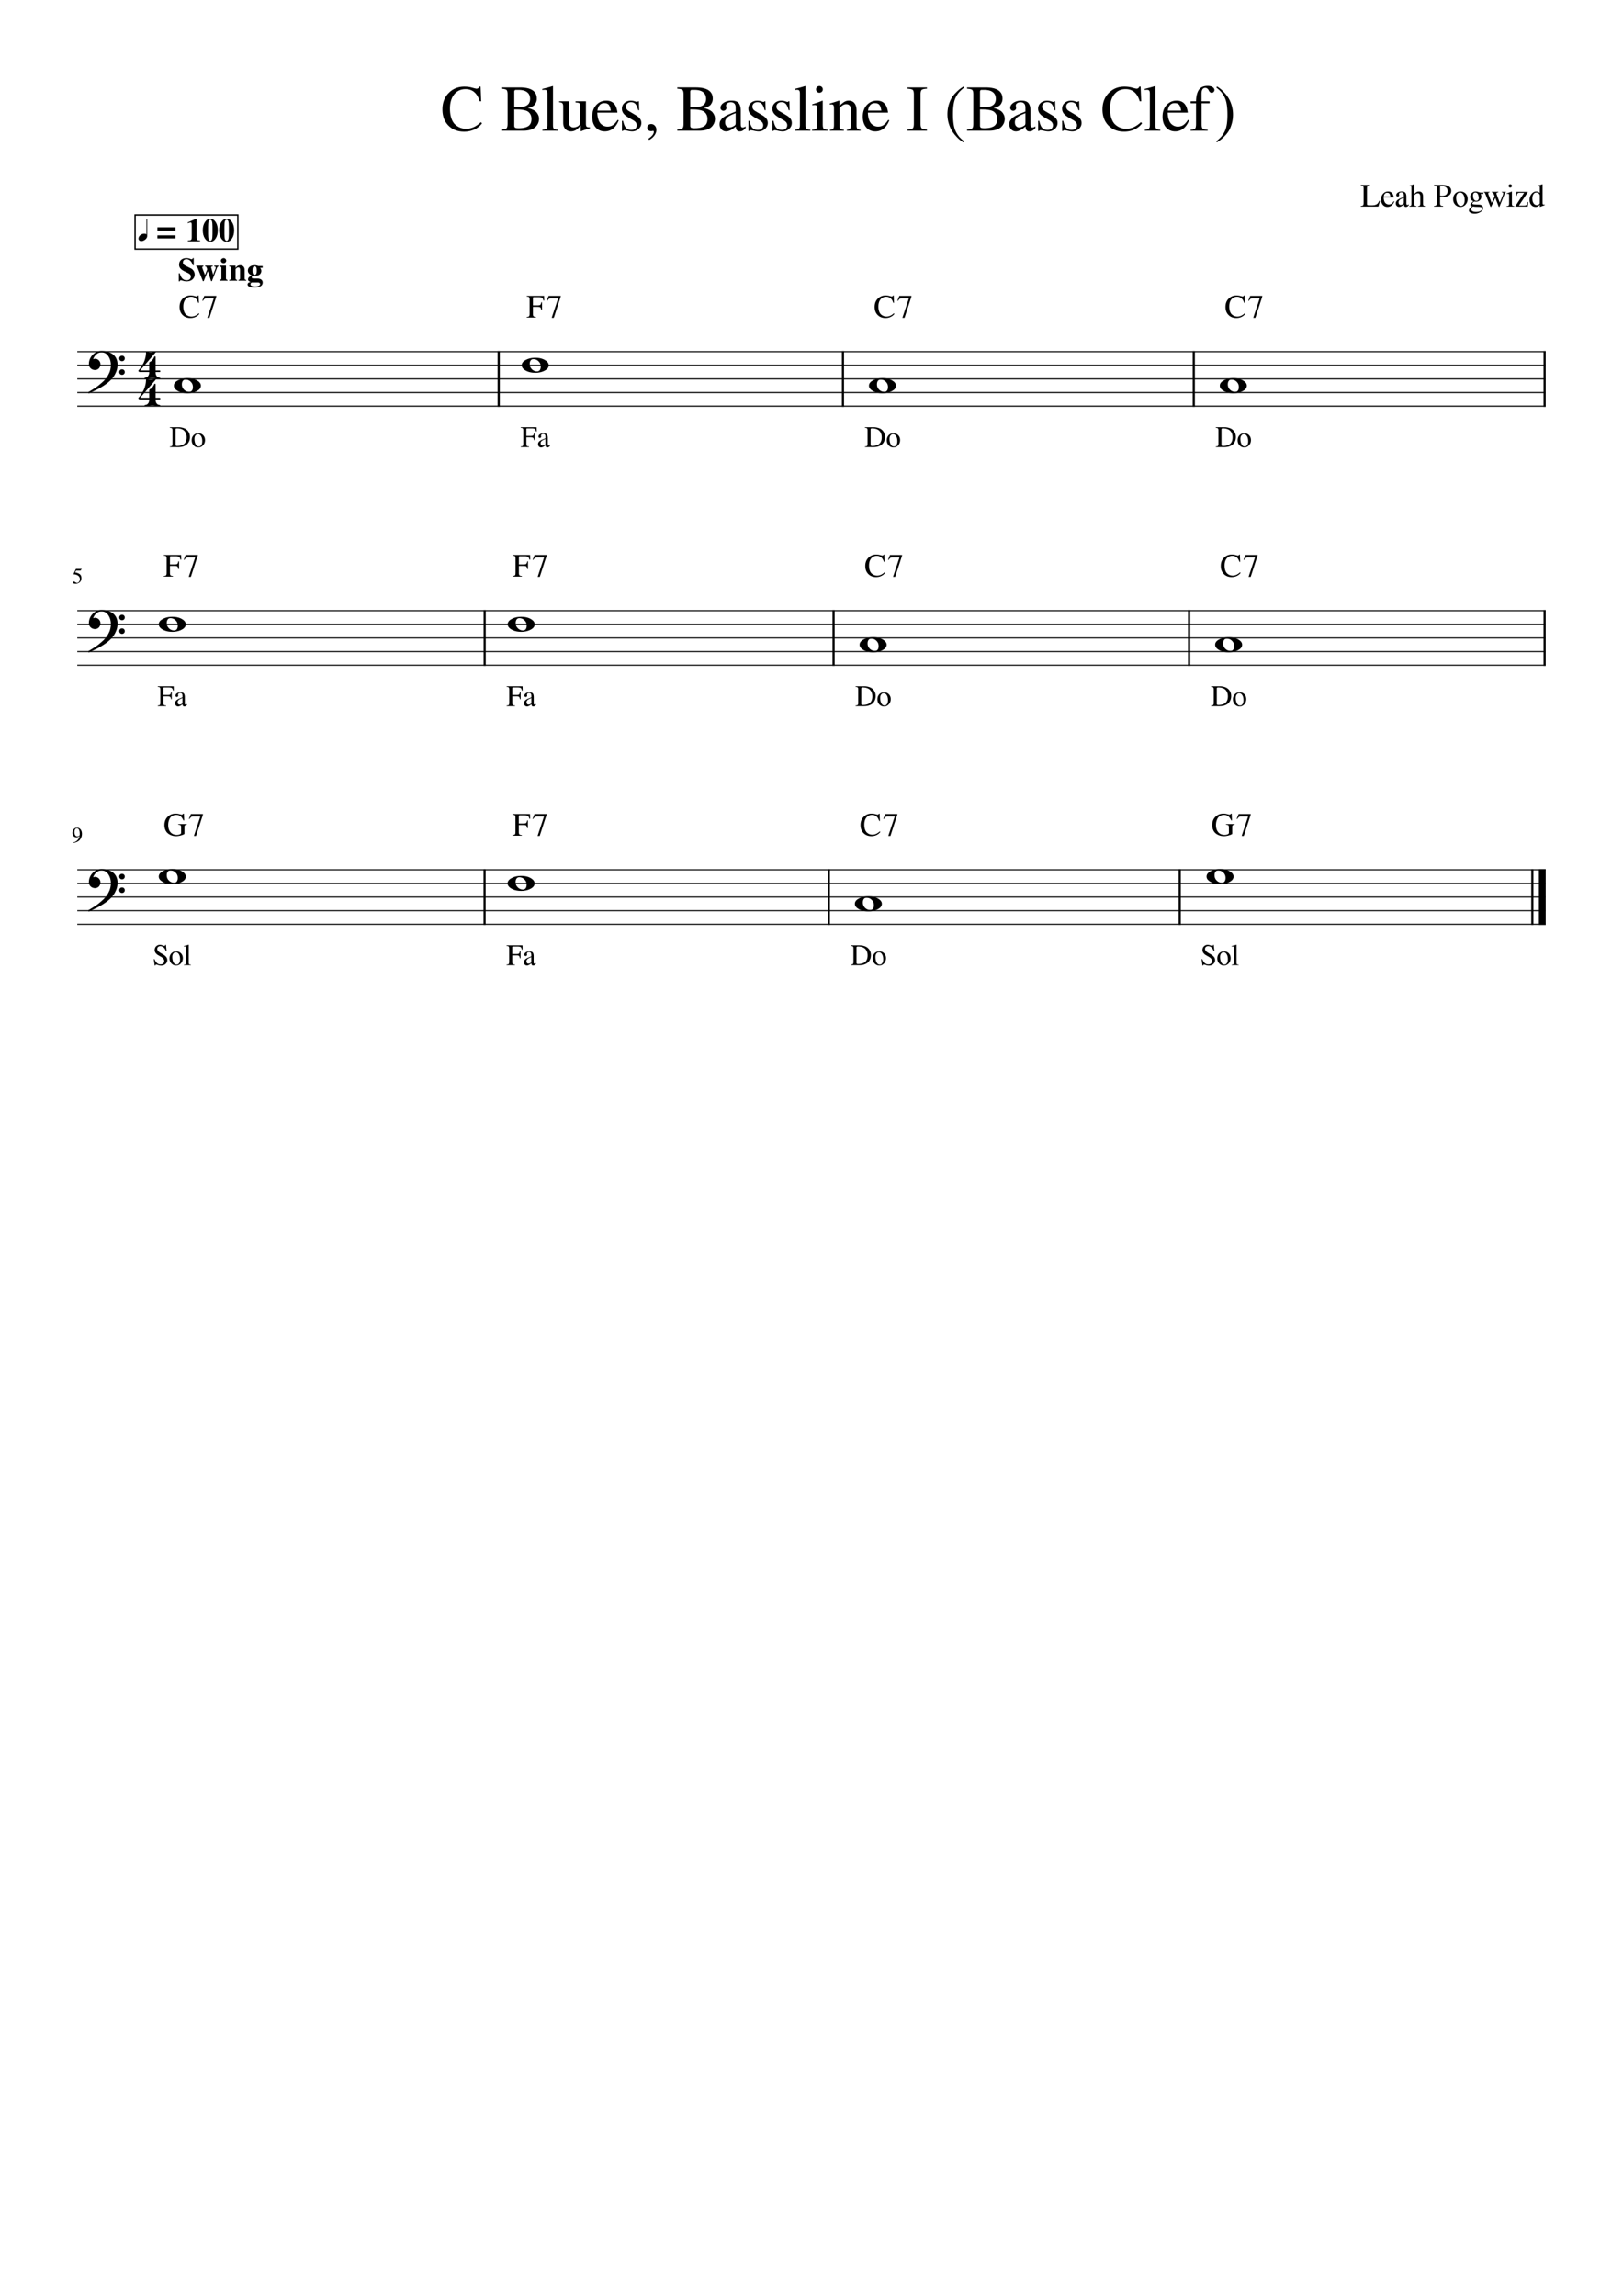 <svg width="2976.38" height="4209.44" xmlns="http://www.w3.org/2000/svg" xmlns:_xmlns="xmlns" _xmlns:xlink="http://www.w3.org/1999/xlink" version="1.2" baseProfile="tiny" style="background-color:#fff"><path class="StaffLines" fill="none" stroke="#000" stroke-width="2" stroke-linejoin="bevel" d="M141.732 644.733H2834.64M141.732 669.733H2834.64M141.732 694.733H2834.64M141.732 719.733H2834.64M141.732 744.733H2834.64M141.732 1119.73H2834.64M141.732 1144.73H2834.64M141.732 1169.73H2834.64M141.732 1194.73H2834.64M141.732 1219.73H2834.64M141.732 1594.73H2834.64M141.732 1619.73H2834.64M141.732 1644.73H2834.64M141.732 1669.73H2834.64M141.732 1694.73H2834.64"/><path class="Text" d="M2516.06 376.451c1.04 0 2.01-.06 2.91-.179.89-.12 1.68-.25 2.36-.391.69-.141 1.35-.37 1.99-.688.64-.317 1.16-.578 1.56-.781.4-.203.81-.534 1.23-.992.41-.458.73-.789.96-.992.22-.203.47-.576.75-1.117.27-.542.45-.891.54-1.047.08-.156.24-.505.48-1.047.24-.542.36-.833.36-.875h1.5l-2.89 10.391h-32.27v-1.141c2.2-.156 3.62-.563 4.26-1.219.64-.656.96-2.047.96-4.172v-26.64c0-2.125-.32-3.519-.96-4.18-.64-.662-2.06-1.07-4.26-1.227v-1.14h16.91v1.14c-2.35.157-3.87.565-4.55 1.227-.69.661-1.03 2.055-1.03 4.18v28.422c0 1.041.31 1.713.93 2.015.62.302 2.04.453 4.24.453h4.02m21.42-14.343c.08 2.479.41 4.611 1.01 6.398.6 1.786 1.38 3.12 2.34 4 .97.88 1.94 1.508 2.92 1.883s2.01.562 3.09.562c1.92 0 3.59-.471 5-1.414 1.42-.943 2.85-2.534 4.3-4.773l.95.422c-1.24 3.281-2.96 5.791-5.15 7.531-2.2 1.739-4.72 2.609-7.57 2.609-3.43 0-6.22-1.216-8.36-3.648-2.14-2.432-3.22-5.716-3.22-9.852 0-4.416 1.23-7.968 3.69-10.656 2.46-2.687 5.53-4.031 9.22-4.031 3.03 0 5.39.909 7.07 2.726 1.68 1.818 2.74 4.565 3.18 8.243h-18.47m.11-1.797h12.25c-.4-2.594-1.03-4.391-1.87-5.391-.83-1-2.18-1.5-4.02-1.5-3.59 0-5.71 2.297-6.36 6.891m22.13 12.5c0-.719.07-1.386.23-2 .16-.615.43-1.193.83-1.735.4-.541.77-1.031 1.12-1.468.36-.438.89-.883 1.6-1.336l1.77-1.133c.48-.302 1.19-.662 2.16-1.078.96-.417 1.7-.735 2.21-.953.51-.219 1.32-.547 2.42-.985 1.1-.437 1.91-.755 2.42-.953v-3.641c0-3.302-1.51-4.953-4.53-4.953-1.19 0-2.2.289-3.04.867-.84.579-1.26 1.269-1.26 2.071 0 .323.06.763.16 1.32s.16.919.16 1.086c0 .677-.28 1.266-.83 1.766-.55.5-1.19.75-1.92.75-.7 0-1.32-.261-1.85-.782-.54-.52-.81-1.119-.81-1.796 0-1.886.98-3.477 2.94-4.774 1.96-1.297 4.37-1.945 7.23-1.945 3.2 0 5.4.786 6.61 2.359s1.81 3.969 1.81 7.188v11.64c0 1.313.13 2.219.39 2.719.27.5.74.75 1.43.75.83 0 1.71-.38 2.62-1.141v1.579c-1.03 1.197-1.94 2.013-2.72 2.445-.78.432-1.66.648-2.64.648-1.19 0-2.06-.349-2.62-1.047-.57-.698-.92-1.843-1.07-3.437-3.41 2.989-6.31 4.484-8.7 4.484-1.79 0-3.26-.609-4.4-1.828-1.15-1.219-1.72-2.781-1.72-4.687m14.76-1.547v-8.656c-3.58 1.312-6.09 2.583-7.51 3.812-1.43 1.229-2.14 2.724-2.14 4.484 0 1.625.39 2.836 1.18 3.633.8.797 1.65 1.196 2.57 1.196 1.35 0 2.8-.459 4.36-1.375.63-.355 1.05-.732 1.25-1.133.19-.401.29-1.055.29-1.961m19.08-13.11v14.454c0 2.083.24 3.424.72 4.023.48.599 1.6.997 3.36 1.195v.907h-13.03v-.907c1.73-.239 2.8-.638 3.22-1.195.41-.557.62-1.898.62-4.023v-28.25c0-1.282-.17-2.123-.51-2.524-.34-.401-1.08-.601-2.24-.601-.28 0-.62.041-1.03.125v-.969c2.84-.761 5.7-1.641 8.58-2.641l.31.188v18.234c1.34-1.802 2.7-3.091 4.08-3.867 1.37-.776 2.94-1.164 4.69-1.164 4.94 0 7.42 3.177 7.42 9.531v11.938c0 2.083.19 3.395.57 3.937.38.542 1.39.969 3.04 1.281v.907h-12.78v-.907c1.71-.156 2.82-.554 3.32-1.195s.75-1.982.75-4.023v-11.875c0-4.24-1.49-6.36-4.48-6.36-1.15 0-2.23.289-3.24.867-1.02.578-2.14 1.55-3.37 2.914m67.83-8.25c0 1.032-.12 2.019-.36 2.961-.24.943-.71 1.948-1.41 3.016-.71 1.068-1.64 1.987-2.8 2.758-1.16.771-2.75 1.411-4.76 1.922-2.01.51-4.34.765-6.98.765-1.2 0-2.58-.057-4.14-.172v11c0 2.219.34 3.659 1.04 4.321.7.661 2.23 1.034 4.6 1.117v1.141h-16.8v-1.141c2.27-.198 3.68-.628 4.22-1.289.54-.662.81-2.253.81-4.774v-25.968c0-2.167-.28-3.55-.84-4.149-.55-.599-1.95-1.018-4.19-1.258v-1.14h15.86c1.8 0 3.55.169 5.23.508 1.69.338 3.36.89 5.03 1.656 1.66.765 2.99 1.89 3.99 3.375 1 1.484 1.5 3.268 1.5 5.351m-20.45-6.578v15.547c1.39.125 2.53.188 3.42.188 6.96 0 10.43-2.933 10.43-8.797 0-3.073-.96-5.336-2.88-6.789-1.92-1.453-4.9-2.18-8.94-2.18-.79 0-1.33.141-1.61.422s-.42.818-.42 1.609m37.32 7.813c3.88 0 7.06 1.278 9.56 3.836 2.49 2.557 3.74 5.799 3.74 9.726 0 4.157-1.3 7.633-3.9 10.43-2.6 2.797-5.77 4.195-9.51 4.195-3.75 0-6.89-1.349-9.43-4.047-2.53-2.698-3.8-6.067-3.8-10.109 0-4.115 1.24-7.482 3.71-10.102 2.47-2.619 5.69-3.929 9.63-3.929m-7.82 11.125c0 4.239.77 7.844 2.33 10.812 1.56 2.969 3.59 4.453 6.1 4.453 2.23 0 3.98-.95 5.26-2.851 1.28-1.901 1.91-4.534 1.91-7.899 0-4.083-.79-7.411-2.39-9.984-1.59-2.573-3.64-3.859-6.15-3.859-2.12 0-3.82.851-5.12 2.554-1.3 1.703-1.94 3.961-1.94 6.774m26.03 13.187c0-.76.27-1.458.82-2.093.56-.636 2.1-2.105 4.65-4.407-2.05-1-3.51-2.122-4.39-3.367-.88-1.245-1.32-2.815-1.32-4.711 0-2.708.98-5.008 2.94-6.898 1.96-1.891 4.35-2.836 7.17-2.836 1.56 0 3.23.328 5.01.984 1.78.656 3.24.985 4.4.985h4.61v2.281h-4.94c.77 1.729 1.16 3.416 1.16 5.062 0 2.771-.94 5.021-2.81 6.75s-4.06 2.594-6.58 2.594c-.48 0-1.62-.099-3.41-.297-.82.24-1.65.779-2.47 1.617-.82.839-1.23 1.56-1.23 2.164 0 .959 1.59 1.495 4.78 1.61l7.7.344c2.23.072 4 .669 5.3 1.789 1.3 1.119 1.95 2.591 1.95 4.414 0 2.948-1.65 5.414-4.94 7.398-3.29 1.984-6.83 2.977-10.62 2.977-2.85 0-5.29-.568-7.35-1.703-2.05-1.136-3.07-2.495-3.07-4.079 0-1.177.44-2.338 1.34-3.484.9-1.146 2.4-2.531 4.5-4.156-1.25-.552-2.1-1.034-2.54-1.446-.44-.411-.66-.908-.66-1.492m4.53 3.094c-1.25 1.542-2.06 2.646-2.42 3.313a4.19 4.19 0 00-.55 2.062c0 1.406.8 2.534 2.41 3.383 1.6.849 3.73 1.273 6.39 1.273 3.38 0 6.11-.573 8.19-1.718 2.08-1.146 3.12-2.636 3.12-4.469 0-1.146-.56-1.951-1.68-2.414-1.12-.464-3.04-.696-5.76-.696-4.03 0-7.26-.244-9.7-.734m10.89-15.734c0-.667-.08-1.474-.24-2.422-.15-.948-.43-2.024-.83-3.227-.4-1.203-1.04-2.208-1.92-3.015-.87-.808-1.92-1.211-3.15-1.211-1.4 0-2.48.484-3.26 1.453-.78.969-1.16 2.307-1.16 4.015 0 3.459.63 5.972 1.91 7.539 1.28 1.568 2.67 2.352 4.18 2.352 1.39 0 2.48-.492 3.27-1.477.8-.984 1.2-2.32 1.2-4.007m29.09-2.672c-1.07-3.209-1.9-5.222-2.48-6.039-.59-.818-1.53-1.305-2.85-1.461v-.906h12.18v.906c-1.4.198-2.33.437-2.79.719-.47.281-.7.76-.7 1.437 0 .521.35 1.698 1.03 3.531l5.03 13.453 5.41-13.328c.68-1.677 1.02-2.995 1.02-3.953 0-.521-.18-.911-.54-1.172-.36-.26-1.06-.489-2.1-.687v-.906h7.37v.906c-.59.198-1.02.476-1.28.836-.26.359-.65 1.159-1.17 2.398l-8.28 20.766c-.81 1.958-1.37 2.937-1.68 2.937-.32 0-.8-.859-1.45-2.578l-5.45-14.172-6.72 14.407c-.72 1.562-1.22 2.343-1.5 2.343-.32 0-.84-.88-1.56-2.64l-8.1-20.516c-.6-1.521-1.1-2.513-1.5-2.977-.41-.463-.97-.731-1.68-.804v-.906h10.79v.906c-1.03.114-1.75.312-2.15.594-.4.281-.6.739-.6 1.375 0 .604.12 1.208.36 1.812l5.94 15.656 5.45-11.937m24.6-4.985c-.88 0-1.72.058-2.52.172v-.89c2.81-.802 5.93-1.901 9.36-3.297l.23.172v21.297c0 2.166.25 3.539.75 4.117.5.578 1.73.945 3.69 1.101v.907h-14.28v-.907c2.08-.114 3.4-.471 3.94-1.07.54-.599.81-1.982.81-4.148v-13.922c0-1.313-.15-2.23-.45-2.75-.3-.521-.82-.782-1.53-.782m3.98-17.406c.89 0 1.63.302 2.24.906.61.605.92 1.323.92 2.157 0 .885-.31 1.617-.92 2.195-.61.578-1.35.867-2.24.867-.84 0-1.56-.299-2.14-.898a3 3 0 01-.88-2.157c0-.838.31-1.559.91-2.164.61-.604 1.31-.906 2.11-.906m24.27 39.188c1.56 0 2.8-.102 3.72-.305.92-.203 1.64-.643 2.16-1.32.51-.677.87-1.315 1.08-1.914.2-.599.44-1.602.72-3.008l1.08.25-.84 8.094h-22.63v-.907l15.97-24.297h-8.28c-1.8 0-3.02.331-3.66.993-.64.661-1.11 2.091-1.39 4.289h-1.07l.18-7.078h20.82v.906l-16.15 24.297h8.29m30.23 2.39l-.23-.172v-3.953c-1.93 2.75-4.5 4.125-7.72 4.125-3.32 0-5.99-1.19-8.02-3.57-2.03-2.38-3.05-5.492-3.05-9.336 0-4.24 1.22-7.846 3.65-10.82 2.44-2.974 5.37-4.461 8.81-4.461 2.16 0 4.27.896 6.33 2.687v-9.437c0-1.261-.18-2.091-.54-2.492-.36-.401-1.1-.602-2.23-.602-.56 0-1 .021-1.31.063v-.969c3.65-.959 6.61-1.839 8.87-2.641l.3.125v33.922c0 1.396.17 2.313.52 2.75.34.438 1.05.656 2.12.656.2 0 .66-.021 1.39-.062v.953l-8.89 3.234m-5.59-3.234c1.52 0 2.79-.425 3.82-1.274 1.02-.849 1.54-1.612 1.54-2.289v-13.656c0-1.583-.63-2.969-1.87-4.156-1.25-1.188-2.68-1.781-4.29-1.781-2.28 0-4.11 1.01-5.48 3.031s-2.05 4.713-2.05 8.078c0 3.635.76 6.552 2.29 8.75 1.52 2.198 3.54 3.297 6.04 3.297M811.379 200.729c0-12.406 3.833-22.487 11.5-30.242 7.667-7.755 17.214-11.633 28.641-11.633 5.125 0 9.932.628 14.422 1.883 4.489 1.255 7.099 1.883 7.828 1.883 2.646 0 4.328-1.255 5.047-3.766h2.515l1.078 26.875h-2.75c-4.416-14.875-13.036-22.312-25.859-22.312-8.74 0-15.695 3.239-20.867 9.719-5.172 6.479-7.758 15.156-7.758 26.031 0 6.958.901 12.979 2.703 18.062 1.802 5.084 4.227 8.925 7.274 11.524 3.046 2.599 6.195 4.479 9.445 5.64 3.25 1.162 6.719 1.743 10.406 1.743 9.458 0 18.396-4.042 26.813-12.125l2.156 2.156c-3.688 4.885-8.375 8.648-14.063 11.289-5.687 2.64-11.942 3.961-18.765 3.961-11.813 0-21.393-3.722-28.742-11.164-7.349-7.443-11.024-17.284-11.024-29.524m177.094 17.344c0 2.406-.44 4.773-1.32 7.102-.881 2.328-2.342 4.632-4.383 6.914-2.042 2.281-5.063 4.125-9.063 5.531-4 1.406-8.76 2.109-14.281 2.109h-40.078v-2.281c4.958-.156 8.117-.875 9.476-2.156 1.36-1.281 2.04-4.162 2.04-8.641v-53.25c0-4.406-.659-7.229-1.977-8.469-1.318-1.239-4.497-2.026-9.539-2.359v-2.281h33.609c20.959 0 31.438 6.859 31.438 20.578 0 2.635-.482 4.974-1.446 7.016-.963 2.041-1.945 3.601-2.945 4.679-1 1.078-2.539 2.097-4.617 3.055-2.078.958-3.398 1.497-3.961 1.617-.562.12-1.724.409-3.484.867 1.843.469 3.226.823 4.148 1.063.922.239 2.602.914 5.039 2.023 2.438 1.11 4.336 2.3 5.695 3.571 1.36 1.27 2.641 3.072 3.844 5.406 1.203 2.333 1.805 4.969 1.805 7.906m-37.797 17.094c3.594 0 6.711-.24 9.352-.719a27.62 27.62 0 007.437-2.453c2.318-1.156 4.099-2.888 5.344-5.195 1.245-2.308 1.867-5.18 1.867-8.618 0-3.26-.622-6.028-1.867-8.304-1.245-2.276-2.745-4.011-4.5-5.203-1.755-1.193-4.193-2.11-7.313-2.75-3.119-.641-5.88-1.021-8.281-1.141-2.401-.12-5.601-.18-9.601-.18v29.657c0 1.916.518 3.213 1.554 3.89 1.037.677 3.039 1.016 6.008 1.016m-7.562-39.11h11.39c5.604 0 9.945-1.265 13.024-3.796 3.078-2.532 4.617-6.167 4.617-10.907 0-5.385-1.8-9.482-5.399-12.289-3.599-2.807-8.836-4.211-15.711-4.211h-5.281c-1.76 0-2.64 1.203-2.64 3.61v27.593m51.359-31.078v-1.922c7.967-1.927 14.367-3.687 19.187-5.281l.48.235v71.64c0 3.281.55 5.422 1.63 6.422 1.08 1 3.54 1.62 7.37 1.859v1.797h-28.433v-1.797c3.761-.323 6.243-1.044 7.433-2.164 1.2-1.119 1.8-3.278 1.8-6.476v-57.235c0-2.802-.36-4.724-1.08-5.765-.72-1.042-2.03-1.563-3.95-1.563-1.604 0-3.083.084-4.437.25m87.467 68.516v1.672c-6.26 1.76-11.77 3.64-16.55 5.64l-.48-.25-.02-10.171c-.23.239-.93.955-2.08 2.148a96.988 96.988 0 01-2.45 2.477c-.48.458-1.29 1.164-2.44 2.117-1.15.953-2.17 1.638-3.04 2.054-.88.417-1.99.813-3.34 1.188-1.36.375-2.71.562-4.07.562-4.42 0-7.97-1.437-10.62-4.312-2.66-2.875-3.99-6.703-3.99-11.484v-30.079c0-2.791-.52-4.724-1.56-5.796-1.04-1.073-3-1.688-5.87-1.844v-1.688h17.64v38.922c0 2.469.83 4.599 2.5 6.391 1.66 1.791 3.65 2.687 5.97 2.687.87 0 1.9-.12 3.1-.359 1.19-.24 2.56-.698 4.11-1.375 1.56-.677 2.87-1.75 3.94-3.219 1.07-1.469 1.61-3.281 1.61-5.437v-28.047c0-2.948-.54-4.899-1.62-5.852-1.07-.953-3.49-1.508-7.25-1.664v-2.047h19.07v40.953c0 2.792.44 4.625 1.32 5.5.88.875 2.73 1.313 5.53 1.313h.59m13.44-27c.16 4.948.84 9.208 2.04 12.781 1.2 3.573 2.76 6.242 4.68 8.008 1.91 1.766 3.85 3.021 5.82 3.766 1.96.744 4.02 1.117 6.18 1.117 3.84 0 7.18-.943 10.02-2.828 2.84-1.886 5.7-5.063 8.57-9.532l1.92.813c-2.48 6.573-5.92 11.601-10.32 15.086-4.4 3.484-9.44 5.226-15.11 5.226-6.88 0-12.46-2.432-16.74-7.296-4.28-4.865-6.42-11.438-6.42-19.719 0-8.844 2.46-15.953 7.38-21.328s11.06-8.063 18.42-8.063c6.08 0 10.8 1.82 14.16 5.461 3.36 3.641 5.48 9.143 6.35 16.508h-36.95m.23-3.609h24.49c-.8-5.198-2.04-8.797-3.72-10.797-1.68-2-4.36-3-8.05-3-7.2 0-11.44 4.599-12.72 13.797m72.83-15.954c.08 0 .73-.401 1.92-1.203h1.33l.47 16.328h-1.8c-1.36-5.364-3.04-9.166-5.04-11.406-2-2.239-4.72-3.359-8.16-3.359-2.72 0-4.94.76-6.66 2.281-1.71 1.521-2.57 3.479-2.57 5.875 0 3.438 1.71 6.156 5.15 8.156l12.97 7.688c3.59 2.156 6.17 4.336 7.74 6.539 1.56 2.203 2.34 4.784 2.34 7.742 0 4.156-1.66 7.755-4.99 10.797-3.32 3.042-7.3 4.562-11.93 4.562-2 0-4.68-.359-8.04-1.078-3.36-.718-5.44-1.078-6.24-1.078-1.2 0-2.12.479-2.77 1.438h-1.56v-18.719h1.92c1.28 5.594 2.8 9.552 4.56 11.875 2.56 3.281 6.13 4.922 10.69 4.922 3.03 0 5.45-.781 7.25-2.344 1.8-1.562 2.7-3.661 2.7-6.297 0-3.604-2.08-6.604-6.23-9l-6.97-3.969c-5.11-2.875-8.73-5.632-10.85-8.273-2.12-2.641-3.18-5.638-3.18-8.992 0-4.323 1.54-7.865 4.62-10.625 3.07-2.761 6.97-4.141 11.69-4.141 2.65 0 5.13.38 7.45 1.141 2.31.76 3.71 1.14 4.19 1.14m28.92 53.032l-.97.25c-.71.156-1.47.234-2.28.234-2.15 0-3.87-.539-5.15-1.617-1.28-1.078-1.92-2.581-1.92-4.508 0-2 .65-3.638 1.97-4.914 1.32-1.276 3.02-1.914 5.1-1.914 2.72 0 5 1.018 6.85 3.055 1.84 2.036 2.76 4.575 2.76 7.617 0 3.604-1.24 7.086-3.72 10.445-2.49 3.359-5.73 6.039-9.73 8.039l-1.08-2.281c6.56-4.479 9.85-8.719 9.85-12.719 0-1.125-.56-1.687-1.68-1.687m113.85-21.891c0 2.406-.44 4.773-1.32 7.102-.88 2.328-2.34 4.632-4.39 6.914-2.04 2.281-5.06 4.125-9.06 5.531-4 1.406-8.76 2.109-14.28 2.109h-40.08v-2.281c4.96-.156 8.12-.875 9.48-2.156 1.36-1.281 2.04-4.162 2.04-8.641v-53.25c0-4.406-.66-7.229-1.98-8.469-1.32-1.239-4.5-2.026-9.54-2.359v-2.281h33.61c20.96 0 31.44 6.859 31.44 20.578 0 2.635-.48 4.974-1.45 7.016-.96 2.041-1.94 3.601-2.94 4.679-1 1.078-2.54 2.097-4.62 3.055-2.08.958-3.4 1.497-3.96 1.617-.56.12-1.72.409-3.48.867 1.84.469 3.22.823 4.14 1.063.93.239 2.61.914 5.04 2.023 2.44 1.11 4.34 2.3 5.7 3.571 1.36 1.27 2.64 3.072 3.84 5.406 1.21 2.333 1.81 4.969 1.81 7.906m-37.8 17.094c3.59 0 6.71-.24 9.35-.719a27.664 27.664 0 007.44-2.453c2.32-1.156 4.1-2.888 5.34-5.195 1.25-2.308 1.87-5.18 1.87-8.618 0-3.26-.62-6.028-1.87-8.304-1.24-2.276-2.74-4.011-4.5-5.203-1.75-1.193-4.19-2.11-7.31-2.75-3.12-.641-5.88-1.021-8.28-1.141-2.4-.12-5.6-.18-9.6-.18v29.657c0 1.916.52 3.213 1.55 3.89 1.04.677 3.04 1.016 6.01 1.016m-7.56-39.11h11.39c5.6 0 9.94-1.265 13.02-3.796 3.08-2.532 4.62-6.167 4.62-10.907 0-5.385-1.8-9.482-5.4-12.289-3.6-2.807-8.84-4.211-15.71-4.211h-5.28c-1.76 0-2.64 1.203-2.64 3.61v27.593m53.75 31.829c0-1.438.16-2.774.47-4.008.32-1.235.87-2.388 1.66-3.461a79.183 79.183 0 012.24-2.922c.71-.875 1.77-1.771 3.19-2.688 1.42-.916 2.6-1.671 3.54-2.265.94-.594 2.38-1.31 4.31-2.149 1.93-.838 3.41-1.476 4.43-1.914a207.08 207.08 0 014.84-1.968c2.2-.875 3.82-1.511 4.85-1.907v-7.281c0-6.604-3.02-9.906-9.06-9.906-2.39 0-4.41.578-6.08 1.734-1.67 1.156-2.5 2.537-2.5 4.141 0 .635.1 1.513.3 2.633.19 1.119.29 1.841.29 2.164 0 1.364-.55 2.547-1.65 3.547-1.1 1-2.37 1.5-3.83 1.5-1.41 0-2.65-.521-3.71-1.563-1.07-1.042-1.6-2.245-1.6-3.609 0-3.75 1.95-6.927 5.86-9.532 3.91-2.604 8.73-3.906 14.46-3.906 6.41 0 10.82 1.573 13.25 4.719 2.42 3.146 3.63 7.948 3.63 14.406v23.281c0 2.625.26 4.435.77 5.43.52.995 1.46 1.492 2.82 1.492 1.68 0 3.44-.755 5.28-2.265v3.14c-2.08 2.396-3.9 4.029-5.46 4.899-1.55.869-3.31 1.304-5.27 1.304-2.39 0-4.14-.698-5.25-2.093-1.12-1.396-1.83-3.698-2.14-6.907-6.83 6-12.63 9-17.39 9-3.58 0-6.51-1.221-8.81-3.664-2.29-2.442-3.44-5.57-3.44-9.382m29.53-3.11v-17.312c-7.16 2.625-12.17 5.172-15.03 7.64-2.87 2.469-4.3 5.453-4.3 8.953 0 3.261.8 5.688 2.39 7.282 1.6 1.593 3.3 2.39 5.13 2.39 2.7 0 5.61-.916 8.7-2.75 1.27-.708 2.11-1.461 2.51-2.258.4-.796.6-2.112.6-3.945m51.22-37.844c.08 0 .72-.401 1.92-1.203h1.33l.47 16.328h-1.8c-1.36-5.364-3.05-9.166-5.05-11.406-2-2.239-4.72-3.359-8.15-3.359-2.72 0-4.94.76-6.66 2.281-1.72 1.521-2.58 3.479-2.58 5.875 0 3.438 1.72 6.156 5.16 8.156l12.97 7.688c3.59 2.156 6.17 4.336 7.73 6.539 1.56 2.203 2.35 4.784 2.35 7.742 0 4.156-1.67 7.755-4.99 10.797-3.32 3.042-7.3 4.562-11.94 4.562-2 0-4.68-.359-8.04-1.078-3.35-.718-5.44-1.078-6.24-1.078-1.2 0-2.12.479-2.76 1.438h-1.57v-18.719h1.93c1.28 5.594 2.8 9.552 4.56 11.875 2.56 3.281 6.12 4.922 10.69 4.922 3.03 0 5.44-.781 7.25-2.344 1.8-1.562 2.7-3.661 2.7-6.297 0-3.604-2.08-6.604-6.24-9l-6.96-3.969c-5.12-2.875-8.74-5.632-10.86-8.273-2.12-2.641-3.18-5.638-3.18-8.992 0-4.323 1.54-7.865 4.62-10.625 3.08-2.761 6.98-4.141 11.7-4.141 2.64 0 5.12.38 7.44 1.141 2.32.76 3.72 1.14 4.2 1.14m44.03 0c.08 0 .72-.401 1.92-1.203h1.33l.47 16.328h-1.8c-1.36-5.364-3.05-9.166-5.05-11.406-2-2.239-4.71-3.359-8.15-3.359-2.72 0-4.94.76-6.66 2.281-1.72 1.521-2.58 3.479-2.58 5.875 0 3.438 1.72 6.156 5.16 8.156l12.97 7.688c3.59 2.156 6.17 4.336 7.73 6.539 1.57 2.203 2.35 4.784 2.35 7.742 0 4.156-1.66 7.755-4.99 10.797-3.32 3.042-7.3 4.562-11.94 4.562-2 0-4.67-.359-8.03-1.078-3.36-.718-5.44-1.078-6.25-1.078-1.19 0-2.12.479-2.76 1.438h-1.56v-18.719h1.92c1.28 5.594 2.8 9.552 4.56 11.875 2.56 3.281 6.12 4.922 10.69 4.922 3.03 0 5.45-.781 7.25-2.344 1.8-1.562 2.7-3.661 2.7-6.297 0-3.604-2.08-6.604-6.23-9l-6.97-3.969c-5.12-2.875-8.73-5.632-10.85-8.273-2.12-2.641-3.18-5.638-3.18-8.992 0-4.323 1.54-7.865 4.61-10.625 3.08-2.761 6.98-4.141 11.7-4.141 2.64 0 5.13.38 7.44 1.141 2.32.76 3.72 1.14 4.2 1.14m13.08-21.953v-1.922c7.97-1.927 14.36-3.687 19.18-5.281l.49.235v71.64c0 3.281.54 5.422 1.62 6.422 1.09 1 3.55 1.62 7.38 1.859v1.797h-28.44v-1.797c3.76-.323 6.24-1.044 7.44-2.164 1.2-1.119 1.8-3.278 1.8-6.476v-57.235c0-2.802-.36-4.724-1.08-5.765-.72-1.042-2.04-1.563-3.96-1.563-1.6 0-3.08.084-4.43.25m37.18 27.594c-1.76 0-3.43.12-5.03.359v-1.796c5.64-1.605 11.87-3.808 18.71-6.61l.48.36v42.609c0 4.312.5 7.049 1.5 8.211 1 1.161 3.46 1.903 7.39 2.226v1.797h-28.56v-1.797c4.16-.239 6.78-.961 7.86-2.164 1.08-1.203 1.62-3.961 1.62-8.273v-27.844c0-2.635-.3-4.474-.9-5.515-.61-1.042-1.63-1.563-3.07-1.563m7.97-34.797c1.78 0 3.28.599 4.5 1.797 1.21 1.198 1.82 2.635 1.82 4.313 0 1.76-.61 3.221-1.82 4.382-1.22 1.162-2.72 1.743-4.5 1.743-1.68 0-3.11-.599-4.29-1.797-1.17-1.198-1.75-2.638-1.75-4.321 0-1.682.6-3.122 1.81-4.32 1.21-1.198 2.62-1.797 4.23-1.797m19.16 34.078v-2.047a331.736 331.736 0 0016.66-5.281l.86.235v9.375c4.06-3.792 7.26-6.342 9.6-7.649 2.35-1.307 4.91-1.961 7.69-1.961 4.44 0 7.93 1.573 10.46 4.719 2.54 3.146 3.81 7.542 3.81 13.187v27.563c0 2.958.48 4.94 1.44 5.945.95 1.005 2.91 1.669 5.87 1.992v1.797h-25.08v-1.797c3.04-.239 5.06-1.041 6.06-2.406 1-1.364 1.5-3.932 1.5-7.703v-25.141c0-7.781-2.9-11.671-8.7-11.671-1.99 0-3.82.46-5.49 1.382-1.67.922-3.94 2.748-6.81 5.477v33.797c0 2.166.56 3.692 1.68 4.578 1.12.885 3.2 1.448 6.25 1.687v1.797H1522v-1.797c3.05-.239 5.05-.942 6-2.109.96-1.167 1.44-3.474 1.44-6.922v-29.828c0-2.969-.32-4.995-.96-6.078-.64-1.083-1.8-1.625-3.48-1.625-1.52 0-2.59.161-3.23.484m69.83 14.641c.15 4.948.83 9.208 2.04 12.781 1.2 3.573 2.76 6.242 4.68 8.008 1.91 1.766 3.85 3.021 5.82 3.766 1.96.744 4.02 1.117 6.18 1.117 3.84 0 7.18-.943 10.02-2.828 2.84-1.886 5.7-5.063 8.57-9.532l1.92.813c-2.48 6.573-5.92 11.601-10.32 15.086-4.4 3.484-9.44 5.226-15.12 5.226-6.87 0-12.45-2.432-16.73-7.296-4.28-4.865-6.42-11.438-6.42-19.719 0-8.844 2.46-15.953 7.38-21.328s11.06-8.063 18.42-8.063c6.08 0 10.8 1.82 14.16 5.461 3.36 3.641 5.48 9.143 6.35 16.508h-36.95m.23-3.609h24.49c-.81-5.198-2.05-8.797-3.72-10.797-1.68-2-4.36-3-8.05-3-7.2 0-11.44 4.599-12.72 13.797m84.1 23.765V173.37c0-4.396-.66-7.214-1.98-8.453-1.32-1.24-4.54-2.021-9.66-2.344v-2.281h35.64v2.281c-5.05.24-8.27 1-9.67 2.281-1.4 1.282-2.1 4.12-2.1 8.516v53.281c0 4.396.72 7.255 2.16 8.578 1.45 1.323 4.65 2.063 9.61 2.219v2.281h-35.64v-2.281c5.04-.156 8.24-.875 9.6-2.156 1.36-1.281 2.04-4.162 2.04-8.641m90.7 34.313c-2.08-1.282-4.25-2.821-6.49-4.618-2.23-1.796-4.77-4.296-7.61-7.5a65.59 65.59 0 01-7.47-10.257c-2.14-3.636-3.94-8.013-5.4-13.133-1.46-5.12-2.19-10.44-2.19-15.961 0-5.761.73-11.221 2.19-16.383 1.46-5.161 3.18-9.443 5.16-12.844s4.5-6.679 7.58-9.836c3.08-3.156 5.62-5.494 7.62-7.015s4.32-3.12 6.97-4.797l1.08 1.906c-3.52 2.886-6.37 5.487-8.53 7.805-2.16 2.318-4.24 5.338-6.24 9.062-2 3.724-3.44 8.164-4.32 13.321-.88 5.156-1.32 11.297-1.32 18.422 0 7.437.44 13.835 1.32 19.195.88 5.359 2.32 9.94 4.32 13.742 2 3.802 4.08 6.901 6.24 9.297 2.16 2.396 5.01 4.953 8.53 7.672l-1.44 1.922m75.95-42.891c0 2.406-.44 4.773-1.32 7.102-.88 2.328-2.34 4.632-4.38 6.914-2.04 2.281-5.06 4.125-9.06 5.531-4 1.406-8.76 2.109-14.28 2.109h-40.08v-2.281c4.96-.156 8.11-.875 9.47-2.156 1.36-1.281 2.04-4.162 2.04-8.641v-53.25c0-4.406-.66-7.229-1.97-8.469-1.32-1.239-4.5-2.026-9.54-2.359v-2.281h33.61c20.95 0 31.43 6.859 31.43 20.578 0 2.635-.48 4.974-1.44 7.016-.96 2.041-1.95 3.601-2.95 4.679-1 1.078-2.54 2.097-4.61 3.055-2.08.958-3.4 1.497-3.96 1.617-.57.12-1.73.409-3.49.867 1.84.469 3.23.823 4.15 1.063.92.239 2.6.914 5.04 2.023 2.44 1.11 4.33 2.3 5.69 3.571 1.36 1.27 2.64 3.072 3.85 5.406 1.2 2.333 1.8 4.969 1.8 7.906m-37.79 17.094c3.59 0 6.71-.24 9.35-.719a27.481 27.481 0 007.43-2.453c2.32-1.156 4.1-2.888 5.35-5.195 1.24-2.308 1.87-5.18 1.87-8.618 0-3.26-.63-6.028-1.87-8.304-1.25-2.276-2.75-4.011-4.5-5.203-1.76-1.193-4.19-2.11-7.31-2.75-3.12-.641-5.88-1.021-8.29-1.141-2.4-.12-5.6-.18-9.6-.18v29.657c0 1.916.52 3.213 1.56 3.89 1.03.677 3.04 1.016 6.01 1.016m-7.57-39.11h11.39c5.61 0 9.95-1.265 13.03-3.796 3.08-2.532 4.61-6.167 4.61-10.907 0-5.385-1.8-9.482-5.39-12.289-3.6-2.807-8.84-4.211-15.72-4.211h-5.28c-1.76 0-2.64 1.203-2.64 3.61v27.593m53.75 31.829c0-1.438.16-2.774.48-4.008.32-1.235.87-2.388 1.66-3.461a69.511 69.511 0 012.24-2.922c.71-.875 1.77-1.771 3.19-2.688 1.41-.916 2.59-1.671 3.53-2.265.95-.594 2.38-1.31 4.32-2.149 1.93-.838 3.41-1.476 4.43-1.914a221.31 221.31 0 014.83-1.968c2.21-.875 3.82-1.511 4.85-1.907v-7.281c0-6.604-3.02-9.906-9.06-9.906-2.38 0-4.41.578-6.08 1.734-1.66 1.156-2.5 2.537-2.5 4.141 0 .635.1 1.513.3 2.633.2 1.119.3 1.841.3 2.164 0 1.364-.55 2.547-1.65 3.547-1.1 1-2.38 1.5-3.84 1.5-1.4 0-2.64-.521-3.71-1.563-1.07-1.042-1.6-2.245-1.6-3.609 0-3.75 1.96-6.927 5.87-9.532 3.91-2.604 8.73-3.906 14.46-3.906 6.4 0 10.82 1.573 13.24 4.719 2.42 3.146 3.63 7.948 3.63 14.406v23.281c0 2.625.26 4.435.78 5.43.51.995 1.45 1.492 2.82 1.492 1.67 0 3.43-.755 5.28-2.265v3.14c-2.08 2.396-3.91 4.029-5.46 4.899-1.56.869-3.32 1.304-5.28 1.304-2.38 0-4.13-.698-5.25-2.093-1.11-1.396-1.82-3.698-2.14-6.907-6.83 6-12.63 9-17.39 9-3.57 0-6.5-1.221-8.8-3.664-2.3-2.442-3.45-5.57-3.45-9.382m29.53-3.11v-17.312c-7.15 2.625-12.16 5.172-15.03 7.64-2.86 2.469-4.29 5.453-4.29 8.953 0 3.261.79 5.688 2.39 7.282 1.59 1.593 3.3 2.39 5.12 2.39 2.71 0 5.61-.916 8.7-2.75 1.28-.708 2.11-1.461 2.51-2.258.4-.796.6-2.112.6-3.945m51.22-37.844c.09 0 .73-.401 1.92-1.203h1.33l.47 16.328h-1.8c-1.36-5.364-3.04-9.166-5.04-11.406-2-2.239-4.72-3.359-8.16-3.359-2.72 0-4.94.76-6.65 2.281-1.72 1.521-2.58 3.479-2.58 5.875 0 3.438 1.72 6.156 5.15 8.156l12.97 7.688c3.6 2.156 6.17 4.336 7.74 6.539 1.56 2.203 2.34 4.784 2.34 7.742 0 4.156-1.66 7.755-4.98 10.797-3.33 3.042-7.31 4.562-11.94 4.562-2 0-4.68-.359-8.04-1.078-3.36-.718-5.44-1.078-6.24-1.078-1.2 0-2.12.479-2.77 1.438h-1.56v-18.719h1.92c1.28 5.594 2.8 9.552 4.56 11.875 2.57 3.281 6.13 4.922 10.69 4.922 3.03 0 5.45-.781 7.25-2.344 1.8-1.562 2.7-3.661 2.7-6.297 0-3.604-2.07-6.604-6.23-9l-6.97-3.969c-5.11-2.875-8.73-5.632-10.85-8.273-2.12-2.641-3.18-5.638-3.18-8.992 0-4.323 1.54-7.865 4.62-10.625 3.08-2.761 6.97-4.141 11.69-4.141 2.65 0 5.13.38 7.45 1.141 2.32.76 3.71 1.14 4.19 1.14m44.03 0c.09 0 .73-.401 1.93-1.203h1.32l.47 16.328h-1.79c-1.37-5.364-3.05-9.166-5.05-11.406-2-2.239-4.72-3.359-8.16-3.359-2.72 0-4.93.76-6.65 2.281-1.72 1.521-2.58 3.479-2.58 5.875 0 3.438 1.72 6.156 5.15 8.156l12.97 7.688c3.6 2.156 6.18 4.336 7.74 6.539 1.56 2.203 2.34 4.784 2.34 7.742 0 4.156-1.66 7.755-4.98 10.797-3.33 3.042-7.3 4.562-11.94 4.562-2 0-4.68-.359-8.04-1.078-3.36-.718-5.44-1.078-6.24-1.078-1.2 0-2.12.479-2.77 1.438h-1.56v-18.719h1.92c1.28 5.594 2.8 9.552 4.56 11.875 2.57 3.281 6.13 4.922 10.69 4.922 3.03 0 5.45-.781 7.25-2.344 1.8-1.562 2.71-3.661 2.71-6.297 0-3.604-2.08-6.604-6.24-9l-6.97-3.969c-5.11-2.875-8.73-5.632-10.85-8.273-2.12-2.641-3.18-5.638-3.18-8.992 0-4.323 1.54-7.865 4.62-10.625 3.08-2.761 6.97-4.141 11.69-4.141 2.65 0 5.13.38 7.45 1.141 2.32.76 3.71 1.14 4.19 1.14m46.07 13.797c0-12.406 3.83-22.487 11.5-30.242 7.66-7.755 17.21-11.633 28.64-11.633 5.12 0 9.93.628 14.42 1.883s7.1 1.883 7.83 1.883c2.64 0 4.33-1.255 5.04-3.766h2.52l1.08 26.875h-2.75c-4.42-14.875-13.04-22.312-25.86-22.312-8.74 0-15.7 3.239-20.87 9.719-5.17 6.479-7.76 15.156-7.76 26.031 0 6.958.9 12.979 2.71 18.062 1.8 5.084 4.22 8.925 7.27 11.524 3.05 2.599 6.2 4.479 9.45 5.64 3.25 1.162 6.71 1.743 10.4 1.743 9.46 0 18.4-4.042 26.81-12.125l2.16 2.156c-3.69 4.885-8.37 8.648-14.06 11.289-5.69 2.64-11.94 3.961-18.77 3.961-11.81 0-21.39-3.722-28.74-11.164-7.35-7.443-11.02-17.284-11.02-29.524m77.39-35.75v-1.922c7.97-1.927 14.36-3.687 19.18-5.281l.49.235v71.64c0 3.281.54 5.422 1.62 6.422 1.09 1 3.55 1.62 7.38 1.859v1.797h-28.44v-1.797c3.76-.323 6.24-1.044 7.44-2.164 1.2-1.119 1.8-3.278 1.8-6.476v-57.235c0-2.802-.36-4.724-1.08-5.765-.72-1.042-2.04-1.563-3.96-1.563-1.6 0-3.08.084-4.43.25m42.11 41.516c.15 4.948.83 9.208 2.04 12.781 1.2 3.573 2.76 6.242 4.68 8.008 1.91 1.766 3.85 3.021 5.82 3.766 1.96.744 4.02 1.117 6.18 1.117 3.84 0 7.18-.943 10.02-2.828 2.84-1.886 5.69-5.063 8.57-9.532l1.92.813c-2.48 6.573-5.92 11.601-10.32 15.086-4.4 3.484-9.44 5.226-15.12 5.226-6.87 0-12.45-2.432-16.73-7.296-4.28-4.865-6.42-11.438-6.42-19.719 0-8.844 2.46-15.953 7.38-21.328s11.06-8.063 18.41-8.063c6.09 0 10.81 1.82 14.17 5.461 3.36 3.641 5.47 9.143 6.35 16.508h-36.95m.23-3.609h24.49c-.81-5.198-2.05-8.797-3.72-10.797-1.68-2-4.36-3-8.05-3-7.2 0-11.44 4.599-12.72 13.797m80.52-32.75c-1.28 0-2.39-.461-3.31-1.383a10.433 10.433 0 01-2.16-3.125c-.52-1.162-1.32-2.201-2.4-3.117-1.08-.917-2.38-1.375-3.9-1.375-4.56 0-6.84 3.557-6.84 10.671v13.922h14.76v3.61h-14.64v37.859c0 4.5.64 7.372 1.92 8.617 1.29 1.245 4.36 1.951 9.24 2.117v1.797h-31.31v-1.797c4.32-.239 7.06-.984 8.21-2.234 1.16-1.25 1.74-4.083 1.74-8.5v-37.859h-9.84v-3.61h9.84c.17-9.031 1.87-15.989 5.11-20.875 3.24-4.885 8.62-7.328 16.14-7.328 3.59 0 6.57.714 8.93 2.141 2.36 1.427 3.54 3.245 3.54 5.453 0 1.385-.5 2.568-1.5 3.547-1 .979-2.18 1.469-3.53 1.469m9.95-11.516c2.07 1.271 4.23 2.807 6.47 4.609 2.24 1.802 4.78 4.302 7.62 7.5a63.844 63.844 0 017.47 10.258c2.14 3.641 3.94 8.021 5.4 13.141 1.46 5.119 2.2 10.44 2.2 15.961 0 5.76-.74 11.221-2.2 16.382-1.46 5.162-3.18 9.443-5.16 12.844s-4.51 6.68-7.59 9.836c-3.08 3.156-5.62 5.495-7.62 7.016s-4.31 3.12-6.95 4.797l-1.09-1.922c3.52-2.875 6.36-5.472 8.52-7.789 2.16-2.318 4.24-5.339 6.24-9.063s3.44-8.164 4.32-13.32c.88-5.156 1.32-11.297 1.32-18.422 0-7.437-.44-13.836-1.32-19.195-.88-5.36-2.32-9.94-4.32-13.742-2-3.803-4.08-6.902-6.24-9.297-2.16-2.396-5-4.959-8.52-7.688l1.45-1.906"/><path class="MeasureNumber" d="M134.092 1545.61l-.125-.8c3.041-.53 5.622-1.83 7.742-3.89s3.591-4.72 4.414-7.98c-1.969 1.54-3.964 2.31-5.984 2.31-2.167 0-3.909-.75-5.227-2.24-1.318-1.5-1.977-3.46-1.977-5.9 0-2.71.792-4.97 2.375-6.78 1.584-1.8 3.563-2.71 5.938-2.71 2.646 0 4.815 1.06 6.508 3.18 1.693 2.11 2.539 4.83 2.539 8.15 0 1.06-.096 2.16-.289 3.28-.193 1.13-.633 2.46-1.321 4a15.486 15.486 0 01-2.687 4.12c-1.104 1.21-2.682 2.32-4.734 3.31-2.052.98-4.443 1.64-7.172 1.95m7.484-12.11c.5 0 1.07-.07 1.711-.22s1.289-.47 1.945-.96c.657-.5.985-1.1.985-1.82v-1.55c0-6.76-1.761-10.14-5.282-10.14-.833 0-1.541.22-2.125.67a4.222 4.222 0 00-1.335 1.73 9.943 9.943 0 00-.665 2.19 13.17 13.17 0 00-.203 2.36c0 2.37.448 4.25 1.344 5.65.896 1.39 2.104 2.09 3.625 2.09M146.514 1061.87c0-1.42-.315-2.69-.946-3.79-.63-1.11-1.39-1.96-2.281-2.57a13.21 13.21 0 00-2.992-1.49c-1.104-.39-2.065-.64-2.883-.76-.818-.12-1.529-.18-2.133-.18-.323 0-.484-.11-.484-.33 0-.07.01-.14.031-.19l4.359-9.3h8.36c.427 0 .768-.06 1.023-.2.256-.13.529-.42.821-.84l.359.28-1.516 3.34c-.104.22-.411.33-.922.33h-7.843l-1.672 3.44c3.885.7 6.776 1.83 8.672 3.4 1.896 1.58 2.843 3.88 2.843 6.93 0 1.59-.247 3.01-.742 4.25-.494 1.24-1.122 2.23-1.883 2.99-.76.75-1.64 1.37-2.64 1.86-1 .48-1.958.81-2.875.99-.917.18-1.844.27-2.781.27-1.49 0-2.675-.23-3.555-.67-.88-.44-1.32-1.05-1.32-1.83 0-1 .573-1.5 1.718-1.5.75 0 1.717.41 2.899 1.24 1.182.83 2.122 1.24 2.82 1.24 1.573 0 2.893-.67 3.961-2s1.602-2.97 1.602-4.91"/><path class="BarLine" fill="none" stroke="#000" stroke-width="4" stroke-linejoin="bevel" d="M2810.14 1593.73v102"/><path class="BarLine" fill="none" stroke="#000" stroke-width="12.5" stroke-linejoin="bevel" d="M2828.39 1593.73v102"/><path class="BarLine" fill="none" stroke="#000" stroke-width="4" stroke-linejoin="bevel" d="M2163.41 1593.73v102M1519.98 1593.73v102M888.651 1593.73v102M2832.64 1118.73v102M2180.66 1118.73v102M1528.68 1118.73v102M888.801 1118.73v102M2832.64 643.733v102M2189.25 643.733v102M1545.85 643.733v102M914.552 643.733v102"/><path class="Note" d="M2234.14 1596c-2.34 0-4.04.81-5.08 2.44-1.17 1.56-1.75 3.68-1.75 6.36 0 3.06.81 5.69 2.44 7.9 1.62 2.15 3.42 3.65 5.37 4.5 1.75.85 3.61 1.27 5.57 1.27 2.28 0 4-.81 5.17-2.44 1.1-1.64 1.65-3.76 1.65-6.36 0-3.06-.81-5.7-2.43-7.91-1.63-2.08-3.38-3.58-5.27-4.5-1.89-.84-3.79-1.26-5.67-1.26m3.33-2.53c7.03 0 12.89 1.36 17.58 4.09 4.75 2.74 7.12 5.96 7.12 9.67 0 3.97-2.44 7.23-7.33 9.77-4.88 2.67-10.67 4-17.37 4-6.91 0-12.77-1.37-17.58-4.09-4.82-2.74-7.23-5.97-7.23-9.68 0-3.97 2.47-7.22 7.42-9.76 4.88-2.67 10.68-4 17.39-4M1589.21 1646c-2.35 0-4.04.81-5.08 2.44-1.17 1.56-1.75 3.68-1.75 6.36 0 3.06.81 5.69 2.44 7.9 1.62 2.15 3.41 3.65 5.37 4.5 1.75.85 3.61 1.27 5.57 1.27 2.28 0 4-.81 5.17-2.44 1.1-1.64 1.65-3.76 1.65-6.36 0-3.06-.81-5.7-2.43-7.91-1.63-2.08-3.38-3.58-5.27-4.5-1.9-.84-3.79-1.26-5.67-1.26m3.33-2.53c7.03 0 12.89 1.36 17.57 4.09 4.75 2.74 7.13 5.96 7.13 9.67 0 3.97-2.44 7.23-7.33 9.77-4.88 2.67-10.68 4-17.37 4-6.91 0-12.77-1.37-17.58-4.09-4.82-2.74-7.24-5.97-7.24-9.68 0-3.97 2.48-7.22 7.43-9.76 4.88-2.67 10.68-4 17.39-4M952.378 1608.5c-2.344 0-4.037.81-5.079 2.44-1.166 1.56-1.75 3.68-1.75 6.36 0 3.06.813 5.69 2.438 7.9 1.625 2.15 3.417 3.65 5.375 4.5 1.75.85 3.604 1.27 5.562 1.27 2.282 0 4.006-.81 5.172-2.44 1.104-1.64 1.657-3.76 1.657-6.36 0-3.06-.813-5.7-2.438-7.91-1.625-2.08-3.38-3.58-5.266-4.5-1.895-.84-3.786-1.26-5.671-1.26m3.328-2.53c7.031 0 12.89 1.36 17.578 4.09 4.75 2.74 7.125 5.96 7.125 9.67 0 3.97-2.443 7.23-7.328 9.77-4.886 2.67-10.677 4-17.375 4-6.907 0-12.766-1.37-17.578-4.09-4.823-2.74-7.235-5.97-7.235-9.68 0-3.97 2.474-7.22 7.422-9.76 4.885-2.67 10.682-4 17.391-4M312.647 1596c-2.344 0-4.037.81-5.079 2.44-1.166 1.56-1.75 3.68-1.75 6.36 0 3.06.813 5.69 2.438 7.9 1.625 2.15 3.417 3.65 5.375 4.5 1.75.85 3.604 1.27 5.562 1.27 2.282 0 4.006-.81 5.172-2.44 1.104-1.64 1.657-3.76 1.657-6.36 0-3.06-.813-5.7-2.438-7.91-1.625-2.08-3.38-3.58-5.266-4.5-1.895-.84-3.786-1.26-5.671-1.26m3.328-2.53c7.031 0 12.89 1.36 17.578 4.09 4.75 2.74 7.125 5.96 7.125 9.67 0 3.97-2.443 7.23-7.328 9.77-4.886 2.67-10.677 4-17.375 4-6.907 0-12.766-1.37-17.578-4.09-4.823-2.74-7.235-5.97-7.235-9.68 0-3.97 2.474-7.22 7.422-9.76 4.885-2.67 10.682-4 17.391-4M2249.89 1171c-2.34 0-4.04.81-5.08 2.44-1.17 1.56-1.75 3.68-1.75 6.36 0 3.06.81 5.69 2.44 7.9 1.62 2.15 3.42 3.65 5.37 4.5 1.75.85 3.61 1.27 5.57 1.27 2.28 0 4-.82 5.17-2.44 1.1-1.64 1.65-3.76 1.65-6.36 0-3.06-.81-5.7-2.43-7.91-1.63-2.08-3.38-3.58-5.27-4.5-1.89-.84-3.79-1.26-5.67-1.26m3.33-2.53c7.03 0 12.89 1.36 17.58 4.09 4.75 2.74 7.12 5.96 7.12 9.67 0 3.97-2.44 7.23-7.33 9.77-4.88 2.67-10.67 4-17.37 4-6.91 0-12.77-1.37-17.58-4.1-4.82-2.73-7.23-5.96-7.23-9.67 0-3.97 2.47-7.22 7.42-9.76 4.88-2.67 10.68-4 17.39-4M1597.91 1171c-2.35 0-4.04.81-5.08 2.44-1.17 1.56-1.75 3.68-1.75 6.36 0 3.06.81 5.69 2.44 7.9 1.62 2.15 3.41 3.65 5.37 4.5 1.75.85 3.61 1.27 5.57 1.27 2.28 0 4-.82 5.17-2.44 1.1-1.64 1.65-3.76 1.65-6.36 0-3.06-.81-5.7-2.43-7.91-1.63-2.08-3.38-3.58-5.27-4.5-1.9-.84-3.79-1.26-5.67-1.26m3.33-2.53c7.03 0 12.89 1.36 17.57 4.09 4.75 2.74 7.13 5.96 7.13 9.67 0 3.97-2.44 7.23-7.33 9.77-4.88 2.67-10.68 4-17.37 4-6.91 0-12.77-1.37-17.58-4.1-4.82-2.73-7.24-5.96-7.24-9.67 0-3.97 2.48-7.22 7.43-9.76 4.88-2.67 10.68-4 17.39-4M952.528 1133.5c-2.344 0-4.037.81-5.079 2.44-1.166 1.56-1.75 3.68-1.75 6.36 0 3.06.813 5.69 2.438 7.9 1.625 2.15 3.417 3.65 5.375 4.5 1.75.85 3.604 1.27 5.562 1.27 2.282 0 4.006-.82 5.172-2.44 1.104-1.64 1.657-3.76 1.657-6.36 0-3.06-.813-5.7-2.438-7.91-1.625-2.08-3.38-3.58-5.266-4.5-1.895-.84-3.786-1.26-5.671-1.26m3.328-2.53c7.031 0 12.89 1.36 17.578 4.09 4.75 2.74 7.125 5.96 7.125 9.67 0 3.97-2.443 7.23-7.328 9.77-4.886 2.67-10.677 4-17.375 4-6.907 0-12.766-1.37-17.578-4.1-4.823-2.73-7.235-5.96-7.235-9.67 0-3.97 2.474-7.22 7.422-9.76 4.885-2.67 10.682-4 17.391-4M312.647 1133.5c-2.344 0-4.037.81-5.079 2.44-1.166 1.56-1.75 3.68-1.75 6.36 0 3.06.813 5.69 2.438 7.9 1.625 2.15 3.417 3.65 5.375 4.5 1.75.85 3.604 1.27 5.562 1.27 2.282 0 4.006-.82 5.172-2.44 1.104-1.64 1.657-3.76 1.657-6.36 0-3.06-.813-5.7-2.438-7.91-1.625-2.08-3.38-3.58-5.266-4.5-1.895-.84-3.786-1.26-5.671-1.26m3.328-2.53c7.031 0 12.89 1.36 17.578 4.09 4.75 2.74 7.125 5.96 7.125 9.67 0 3.97-2.443 7.23-7.328 9.77-4.886 2.67-10.677 4-17.375 4-6.907 0-12.766-1.37-17.578-4.1-4.823-2.73-7.235-5.96-7.235-9.67 0-3.97 2.474-7.22 7.422-9.76 4.885-2.67 10.682-4 17.391-4M2258.47 695.998c-2.34 0-4.03.813-5.07 2.438-1.17 1.562-1.75 3.682-1.75 6.359 0 3.063.81 5.698 2.43 7.906 1.63 2.146 3.42 3.646 5.38 4.5 1.75.844 3.6 1.266 5.56 1.266 2.28 0 4.01-.813 5.17-2.438 1.11-1.635 1.66-3.755 1.66-6.359 0-3.062-.81-5.698-2.44-7.906-1.62-2.083-3.38-3.583-5.26-4.5-1.9-.844-3.79-1.266-5.68-1.266m3.33-2.531c7.03 0 12.89 1.365 17.58 4.094 4.75 2.739 7.12 5.963 7.12 9.672 0 3.968-2.44 7.224-7.32 9.765-4.89 2.667-10.68 4-17.38 4-6.9 0-12.76-1.364-17.58-4.094-4.82-2.739-7.23-5.963-7.23-9.671 0-3.969 2.47-7.224 7.42-9.766 4.89-2.667 10.68-4 17.39-4M1615.08 695.998c-2.35 0-4.04.813-5.08 2.438-1.17 1.562-1.75 3.682-1.75 6.359 0 3.063.81 5.698 2.44 7.906 1.62 2.146 3.41 3.646 5.37 4.5 1.75.844 3.6 1.266 5.56 1.266 2.28 0 4.01-.813 5.17-2.438 1.11-1.635 1.66-3.755 1.66-6.359 0-3.062-.81-5.698-2.44-7.906-1.62-2.083-3.38-3.583-5.26-4.5-1.9-.844-3.79-1.266-5.67-1.266m3.32-2.531c7.04 0 12.89 1.365 17.58 4.094 4.75 2.739 7.13 5.963 7.13 9.672 0 3.968-2.45 7.224-7.33 9.765-4.89 2.667-10.68 4-17.38 4-6.9 0-12.76-1.364-17.57-4.094-4.83-2.739-7.24-5.963-7.24-9.671 0-3.969 2.48-7.224 7.42-9.766 4.89-2.667 10.69-4 17.39-4M978.278 658.498c-2.343 0-4.036.813-5.078 2.438-1.166 1.562-1.75 3.682-1.75 6.359 0 3.063.813 5.698 2.438 7.906 1.625 2.146 3.416 3.646 5.375 4.5a12.643 12.643 0 005.562 1.266c2.281 0 4.005-.813 5.172-2.438 1.104-1.635 1.656-3.755 1.656-6.359 0-3.062-.812-5.698-2.437-7.906-1.625-2.083-3.38-3.583-5.266-4.5-1.896-.844-3.786-1.266-5.672-1.266m3.328-2.531c7.032 0 12.891 1.365 17.579 4.094 4.745 2.739 7.125 5.963 7.125 9.672 0 3.968-2.44 7.224-7.329 9.765-4.885 2.667-10.677 4-17.375 4-6.906 0-12.765-1.364-17.578-4.094-4.823-2.739-7.234-5.963-7.234-9.671 0-3.969 2.474-7.224 7.422-9.766 4.885-2.667 10.682-4 17.39-4M340.381 695.998c-2.344 0-4.037.813-5.078 2.438-1.167 1.562-1.75 3.682-1.75 6.359 0 3.063.812 5.698 2.437 7.906 1.625 2.146 3.417 3.646 5.375 4.5a12.644 12.644 0 005.563 1.266c2.281 0 4.005-.813 5.172-2.438 1.104-1.635 1.656-3.755 1.656-6.359 0-3.062-.813-5.698-2.438-7.906-1.625-2.083-3.38-3.583-5.265-4.5-1.896-.844-3.787-1.266-5.672-1.266m3.328-2.531c7.031 0 12.891 1.365 17.578 4.094 4.75 2.739 7.125 5.963 7.125 9.672 0 3.968-2.443 7.224-7.328 9.765-4.885 2.667-10.677 4-17.375 4-6.906 0-12.766-1.364-17.578-4.094-4.823-2.739-7.234-5.963-7.234-9.671 0-3.969 2.473-7.224 7.421-9.766 4.886-2.667 10.683-4 17.391-4"/><path class="Clef" d="M220.139 1610.84c-.974-.98-1.461-2.18-1.461-3.61 0-1.44.487-2.64 1.461-3.61.974-.98 2.177-1.46 3.609-1.46s2.638.48 3.617 1.46c.979.97 1.469 2.17 1.469 3.61 0 1.43-.49 2.63-1.469 3.61-.979.98-2.185 1.47-3.617 1.47s-2.635-.49-3.609-1.47m0 25.01c-.974-.97-1.461-2.18-1.461-3.61 0-1.43.487-2.64 1.461-3.62.974-.98 2.177-1.46 3.609-1.46s2.638.48 3.617 1.46c.979.98 1.469 2.19 1.469 3.62 0 1.43-.49 2.64-1.469 3.61-.979.97-2.185 1.46-3.617 1.46s-2.635-.49-3.609-1.46m-33.883-42.38c8.656 0 15.75 2.17 21.281 6.53 5.344 4.56 8.016 10.75 8.016 18.56 0 5.27-1.042 10.09-3.125 14.45-1.959 4.57-4.532 8.6-7.719 12.11-3.26 3.59-7.198 6.97-11.813 10.16a128.14 128.14 0 01-13.875 8.41c-9.697 4.87-15.036 7.31-16.015 7.31-.844 0-1.266-.42-1.266-1.27 0-.32.13-.61.391-.87 3.323-1.96 7.39-4.47 12.203-7.52 3.125-2.02 6.771-4.82 10.937-8.4 4.042-3.39 7.167-6.58 9.375-9.57 2.282-2.93 4.365-6.58 6.25-10.93 1.625-4.37 2.438-8.67 2.438-12.91 0-6.31-1.563-11.81-4.688-16.5-3.125-4.69-7.255-7.03-12.39-7.03-3.646 0-6.771 1.17-9.375 3.51-2.802 2.41-4.823 5.44-6.063 9.08 1.24-.52 2.381-.78 3.422-.78 2.729 0 5.073.98 7.031 2.94 1.948 2.08 2.922 4.46 2.922 7.12 0 2.81-.942 5.32-2.828 7.54-2.021 2.01-4.396 3.01-7.125 3.01-2.927 0-5.562-1-7.906-3.01-2.219-2.22-3.328-4.73-3.328-7.54 0-6.7 2.281-12.43 6.844-17.18 4.489-4.82 9.958-7.22 16.406-7.22M220.139 1135.84c-.974-.98-1.461-2.18-1.461-3.61 0-1.44.487-2.64 1.461-3.61.974-.98 2.177-1.47 3.609-1.47s2.638.49 3.617 1.47c.979.97 1.469 2.17 1.469 3.61 0 1.43-.49 2.63-1.469 3.61-.979.98-2.185 1.47-3.617 1.47s-2.635-.49-3.609-1.47m0 25.01c-.974-.97-1.461-2.18-1.461-3.61 0-1.43.487-2.64 1.461-3.62.974-.98 2.177-1.47 3.609-1.47s2.638.49 3.617 1.47c.979.98 1.469 2.19 1.469 3.62 0 1.43-.49 2.64-1.469 3.61-.979.97-2.185 1.46-3.617 1.46s-2.635-.49-3.609-1.46m-33.883-42.38c8.656 0 15.75 2.17 21.281 6.53 5.344 4.56 8.016 10.75 8.016 18.56 0 5.27-1.042 10.09-3.125 14.45-1.959 4.57-4.532 8.6-7.719 12.11-3.26 3.59-7.198 6.97-11.813 10.16-4.5 3.12-9.125 5.93-13.875 8.41-9.697 4.87-15.036 7.31-16.015 7.31-.844 0-1.266-.42-1.266-1.27 0-.32.13-.61.391-.87 3.323-1.96 7.39-4.47 12.203-7.52 3.125-2.02 6.771-4.82 10.937-8.4 4.042-3.39 7.167-6.58 9.375-9.57 2.282-2.93 4.365-6.58 6.25-10.93 1.625-4.37 2.438-8.67 2.438-12.91 0-6.31-1.563-11.81-4.688-16.5-3.125-4.69-7.255-7.03-12.39-7.03-3.646 0-6.771 1.17-9.375 3.51-2.802 2.41-4.823 5.44-6.063 9.08 1.24-.52 2.381-.78 3.422-.78 2.729 0 5.073.98 7.031 2.94 1.948 2.08 2.922 4.46 2.922 7.12 0 2.81-.942 5.32-2.828 7.53-2.021 2.02-4.396 3.02-7.125 3.02-2.927 0-5.562-1-7.906-3.02-2.219-2.21-3.328-4.72-3.328-7.53 0-6.7 2.281-12.43 6.844-17.18 4.489-4.82 9.958-7.22 16.406-7.22M220.139 660.842c-.974-.979-1.461-2.185-1.461-3.617 0-1.433.487-2.636 1.461-3.61.974-.974 2.177-1.461 3.609-1.461s2.638.487 3.617 1.461c.979.974 1.469 2.177 1.469 3.61 0 1.432-.49 2.638-1.469 3.617-.979.979-2.185 1.469-3.617 1.469s-2.635-.49-3.609-1.469m0 25.008c-.974-.974-1.461-2.177-1.461-3.61 0-1.432.487-2.638 1.461-3.617.974-.979 2.177-1.469 3.609-1.469s2.638.49 3.617 1.469c.979.979 1.469 2.185 1.469 3.617 0 1.433-.49 2.636-1.469 3.61-.979.974-2.185 1.461-3.617 1.461s-2.635-.487-3.609-1.461m-33.883-42.383c8.656 0 15.75 2.177 21.281 6.531 5.344 4.563 8.016 10.75 8.016 18.563 0 5.271-1.042 10.088-3.125 14.453-1.959 4.562-4.532 8.599-7.719 12.109-3.26 3.584-7.198 6.969-11.813 10.156a128.753 128.753 0 01-13.875 8.407c-9.697 4.875-15.036 7.312-16.015 7.312-.844 0-1.266-.422-1.266-1.265 0-.323.13-.615.391-.875 3.323-1.959 7.39-4.464 12.203-7.516 3.125-2.021 6.771-4.823 10.937-8.406 4.042-3.386 7.167-6.573 9.375-9.563 2.282-2.937 4.365-6.583 6.25-10.937 1.625-4.365 2.438-8.667 2.438-12.907 0-6.312-1.563-11.812-4.688-16.5-3.125-4.687-7.255-7.031-12.39-7.031-3.646 0-6.771 1.172-9.375 3.516-2.802 2.406-4.823 5.432-6.063 9.078 1.24-.521 2.381-.781 3.422-.781 2.729 0 5.073.979 7.031 2.937 1.948 2.084 2.922 4.459 2.922 7.125 0 2.802-.942 5.313-2.828 7.531-2.021 2.011-4.396 3.016-7.125 3.016-2.927 0-5.562-1.005-7.906-3.016-2.219-2.218-3.328-4.729-3.328-7.531 0-6.708 2.281-12.437 6.844-17.187 4.489-4.813 9.958-7.219 16.406-7.219"/><path class="TimeSig" d="M276.459 645.912c1.948 0 3.607-.226 4.977-.679 1.369-.454 2.247-.68 2.632-.68.459 0 .818.13 1.078.391.198.187.329.411.391.671 0 .136-.068.334-.203.594l-28.406 33.016h16.687v-13.094c0-.844.229-1.562.688-2.156.781-.646 1.432-1.037 1.953-1.172.844-.386 1.885-1.297 3.125-2.734 1.042-1.167 2.281-3.214 3.719-6.141.187-.396.479-.594.875-.594.781 0 1.234.458 1.359 1.375v24.516h7.141c.906 0 1.427.484 1.562 1.453 0 .979-.521 1.469-1.562 1.469h-7.141v.781c0 2.604.651 4.818 1.953 6.641 1.5 1.822 3.261 2.734 5.281 2.734.782 0 1.172.391 1.172 1.172 0 .781-.39 1.172-1.172 1.172-1.364 0-3.578-.193-6.64-.578-2.802-.459-4.985-.688-6.547-.688-1.625 0-3.807.229-6.547.688-2.927.385-5.104.578-6.531.578-.782 0-1.172-.391-1.172-1.172 0-.781.39-1.172 1.172-1.172 2.01 0 3.765-.912 5.265-2.734 1.365-1.886 2.047-4.099 2.047-6.641v-.781h-16.687c-1.115 0-1.896-.261-2.344-.782-.531-.385-.797-.906-.797-1.562 0-.198.49-.88 1.469-2.047 1.114-1.302 2.286-2.896 3.515-4.781 1.438-2.219 2.808-4.5 4.11-6.844 1.427-2.667 2.568-5.729 3.422-9.187a40.207 40.207 0 001.453-10.735c0-1.042.458-1.562 1.375-1.562.198 0 .62.099 1.265.297.198.062.607.158 1.227.289.62.13 1.122.257 1.508.382 1.177.198 2.286.297 3.328.297M276.459 696.084c1.948 0 3.607-.226 4.977-.679 1.369-.454 2.247-.68 2.632-.68.459 0 .818.13 1.078.39.198.188.329.412.391.672 0 .136-.068.334-.203.594l-28.406 33.016h16.687v-13.094c0-.844.229-1.563.688-2.156.781-.646 1.432-1.037 1.953-1.172.844-.386 1.885-1.297 3.125-2.735 1.042-1.166 2.281-3.213 3.719-6.14.187-.396.479-.594.875-.594.781 0 1.234.458 1.359 1.375v24.516h7.141c.906 0 1.427.484 1.562 1.453 0 .979-.521 1.469-1.562 1.469h-7.141v.781c0 2.604.651 4.818 1.953 6.64 1.5 1.823 3.261 2.735 5.281 2.735.782 0 1.172.39 1.172 1.172 0 .781-.39 1.172-1.172 1.172-1.364 0-3.578-.193-6.64-.579-2.802-.458-4.985-.687-6.547-.687-1.625 0-3.807.229-6.547.687-2.927.386-5.104.579-6.531.579-.782 0-1.172-.391-1.172-1.172 0-.782.39-1.172 1.172-1.172 2.01 0 3.765-.912 5.265-2.735 1.365-1.885 2.047-4.099 2.047-6.64v-.781h-16.687c-1.115 0-1.896-.261-2.344-.782-.531-.385-.797-.906-.797-1.562 0-.198.49-.88 1.469-2.047 1.114-1.302 2.286-2.896 3.515-4.781 1.438-2.219 2.808-4.5 4.11-6.844 1.427-2.667 2.568-5.729 3.422-9.188a40.194 40.194 0 001.453-10.734c0-1.042.458-1.562 1.375-1.562.198 0 .62.099 1.265.296.198.063.607.159 1.227.29.62.13 1.122.257 1.508.382 1.177.198 2.286.297 3.328.297"/><path class="Lyrics" d="M2222.69 1762.17c0-1.71-.6-3.23-1.82-4.56-1.21-1.34-2.68-2.48-4.41-3.42-1.73-.95-3.44-1.93-5.14-2.93-1.7-1.01-3.15-2.29-4.35-3.86-1.21-1.57-1.81-3.4-1.81-5.48 0-2.82.94-5.12 2.82-6.88 1.88-1.77 4.1-2.65 6.65-2.65 1.55 0 3.23.34 5.03 1.01 1.81.67 2.89 1.01 3.27 1.01.96 0 1.55-.68 1.76-2.02h1.18l1.21 11.87h-1.39c-.88-3.21-2.24-5.59-4.06-7.14-1.82-1.54-3.84-2.31-6.06-2.31-1.69 0-3.07.48-4.13 1.42-1.07.95-1.61 2.18-1.61 3.68 0 1.45.63 2.84 1.88 4.15 1.25 1.31 3.33 2.77 6.23 4.38 3.66 1.93 6.3 3.84 7.93 5.72 1.62 1.88 2.43 3.95 2.43 6.21 0 2.86-1.08 5.26-3.26 7.21-2.18 1.94-4.86 2.92-8.03 2.92-1.84 0-3.7-.34-5.58-1.01-1.89-.67-3.05-1.01-3.49-1.01-.4 0-.75.19-1.03.57-.29.37-.45.84-.48 1.4h-1.22l-1.64-11.78h1.26c1.35 3.32 2.92 5.77 4.71 7.34 1.79 1.56 3.91 2.35 6.37 2.35 2.02 0 3.66-.58 4.91-1.73s1.87-2.64 1.87-4.46m21.93-17.73c3.54 0 6.45 1.17 8.75 3.52 2.29 2.35 3.43 5.32 3.43 8.91 0 3.82-1.19 7-3.57 9.57-2.38 2.56-5.29 3.84-8.72 3.84-3.44 0-6.32-1.24-8.64-3.71-2.33-2.47-3.49-5.56-3.49-9.26 0-3.78 1.14-6.87 3.41-9.27 2.27-2.4 5.21-3.6 8.83-3.6m-7.18 10.2c0 3.88.72 7.19 2.14 9.91 1.42 2.73 3.28 4.09 5.58 4.09 2.04 0 3.65-.87 4.82-2.62 1.18-1.74 1.76-4.16 1.76-7.24 0-3.74-.73-6.79-2.19-9.15-1.47-2.36-3.35-3.54-5.65-3.54-1.93 0-3.49.78-4.67 2.34-1.19 1.56-1.79 3.63-1.79 6.21m21.11-19.17v-.88c3.66-.87 6.59-1.68 8.8-2.42l.22.11v32.83c0 1.51.25 2.49.74 2.95.5.46 1.62.74 3.38.85v.82h-13.03v-.82c1.73-.15 2.87-.48 3.42-.99.54-.51.82-1.5.82-2.97v-26.23c0-1.28-.17-2.16-.49-2.64-.33-.48-.94-.72-1.83-.72-.72 0-1.4.03-2.03.11M1597.15 1751.37c0 1.65-.18 3.26-.55 4.84-.37 1.58-1.05 3.21-2.04 4.89-.99 1.68-2.26 3.14-3.8 4.37s-3.59 2.25-6.14 3.05c-2.55.81-5.44 1.21-8.67 1.21h-15.64v-1.04c2.08-.16 3.41-.53 3.98-1.11.58-.59.86-1.87.86-3.85v-24.4c0-2.01-.26-3.29-.8-3.84-.54-.55-1.88-.92-4.04-1.12v-1.04h14.86c3.34 0 6.33.37 8.95 1.12 2.63.75 4.74 1.72 6.34 2.92 1.6 1.19 2.92 2.6 3.97 4.23 1.04 1.63 1.76 3.23 2.15 4.81.38 1.58.57 3.23.57 4.96m-6.04.38c0-1.57-.16-3.08-.47-4.52-.31-1.45-.87-2.91-1.68-4.39-.81-1.48-1.85-2.74-3.13-3.8-1.29-1.06-2.97-1.93-5.07-2.6-2.09-.68-4.47-1.02-7.14-1.02-1.14 0-1.91.15-2.29.44-.38.29-.57.86-.57 1.7v27.83c0 .88.2 1.48.6 1.79.41.31 1.16.46 2.26.46 11.66 0 17.49-5.3 17.49-15.89m21.51-7.31c3.54 0 6.46 1.17 8.75 3.52s3.44 5.32 3.44 8.91c0 3.82-1.19 7-3.57 9.57-2.38 2.56-5.29 3.84-8.73 3.84-3.43 0-6.31-1.24-8.64-3.71-2.32-2.47-3.48-5.56-3.48-9.26 0-3.78 1.13-6.87 3.4-9.27 2.28-2.4 5.22-3.6 8.83-3.6m-7.17 10.2c0 3.88.71 7.19 2.13 9.91 1.43 2.73 3.29 4.09 5.59 4.09 2.04 0 3.65-.87 4.82-2.62 1.17-1.74 1.76-4.16 1.76-7.24 0-3.74-.73-6.79-2.2-9.15-1.46-2.36-3.34-3.54-5.65-3.54-1.92 0-3.48.78-4.67 2.34-1.19 1.56-1.78 3.63-1.78 6.21M954.651 1757.03h-1.266c-.323-2.24-.851-3.68-1.586-4.32-.734-.64-2.221-.96-4.461-.96h-7.968v11.44c0 2.24.302 3.69.906 4.35.604.66 1.969 1.04 4.094 1.15v1.04h-15.391v-1.04c2.083-.15 3.401-.54 3.953-1.18.552-.64.828-2.1.828-4.37v-23.81c0-1.95-.294-3.23-.882-3.83-.589-.61-1.888-.98-3.899-1.13v-1.04h29.203l.156 7.86h-1.375c-.479-2.45-1.213-4.02-2.203-4.72-.989-.7-3.041-1.05-6.156-1.05h-7.469c-.739 0-1.218.12-1.437.35-.219.24-.328.73-.328 1.49v12.07h7.968c2.198 0 3.675-.32 4.43-.96.755-.64 1.294-2.06 1.617-4.26h1.266v12.92m6.172 7.27c0-.66.07-1.27.211-1.83.14-.56.393-1.09.758-1.59.364-.49.708-.94 1.031-1.34.323-.4.81-.81 1.461-1.23.651-.42 1.192-.76 1.625-1.04.432-.27 1.088-.6 1.969-.98.88-.38 1.554-.67 2.023-.88.469-.2 1.208-.5 2.219-.9 1.01-.4 1.75-.69 2.218-.87v-3.34c0-3.04-1.38-4.55-4.14-4.55-1.094 0-2.024.27-2.789.8-.766.54-1.149 1.17-1.149 1.9 0 .29.047.7.141 1.21.094.52.141.85.141 1 0 .62-.253 1.16-.758 1.62a2.53 2.53 0 01-1.758.69c-.646 0-1.214-.24-1.703-.72-.49-.48-.735-1.03-.735-1.66 0-1.72.896-3.17 2.688-4.36 1.792-1.2 4-1.79 6.625-1.79 2.937 0 4.961.72 6.07 2.16 1.11 1.44 1.664 3.64 1.664 6.6v10.66c0 1.21.12 2.04.36 2.5.239.46.672.69 1.297.69.76 0 1.562-.35 2.406-1.05v1.44c-.948 1.1-1.779 1.85-2.492 2.25-.714.39-1.519.59-2.414.59-1.094 0-1.899-.32-2.414-.96-.516-.64-.842-1.69-.977-3.15-3.135 2.74-5.792 4.11-7.969 4.11-1.646 0-2.992-.56-4.039-1.67-1.047-1.12-1.57-2.55-1.57-4.31m13.515-1.43v-7.92c-3.27 1.2-5.562 2.36-6.875 3.49-1.312 1.13-1.968 2.5-1.968 4.11 0 1.5.364 2.61 1.093 3.34.73.73 1.511 1.09 2.344 1.09 1.24 0 2.568-.41 3.985-1.25.583-.33.966-.68 1.148-1.04.182-.37.273-.97.273-1.82M301.201 1762.17c0-1.71-.607-3.23-1.82-4.56-1.214-1.34-2.685-2.48-4.414-3.42-1.729-.95-3.443-1.93-5.141-2.93a15.228 15.228 0 01-4.351-3.86c-1.203-1.57-1.805-3.4-1.805-5.48 0-2.82.94-5.12 2.82-6.88 1.88-1.77 4.097-2.65 6.649-2.65 1.552 0 3.229.34 5.031 1.01 1.802.67 2.891 1.01 3.266 1.01.958 0 1.546-.68 1.765-2.02h1.172l1.219 11.87h-1.391c-.885-3.21-2.239-5.59-4.062-7.14-1.823-1.54-3.844-2.31-6.063-2.31-1.687 0-3.065.48-4.133 1.42-1.067.95-1.601 2.18-1.601 3.68 0 1.45.625 2.84 1.875 4.15 1.25 1.31 3.328 2.77 6.234 4.38 3.656 1.93 6.297 3.84 7.922 5.72s2.438 3.95 2.438 6.21c0 2.86-1.089 5.26-3.266 7.21-2.177 1.94-4.854 2.92-8.031 2.92-1.834 0-3.693-.34-5.578-1.01-1.886-.67-3.047-1.01-3.485-1.01-.406 0-.752.19-1.039.57-.286.37-.445.84-.476 1.4h-1.219l-1.641-11.78h1.266c1.344 3.32 2.911 5.77 4.703 7.34 1.792 1.56 3.917 2.35 6.375 2.35 2.021 0 3.656-.58 4.906-1.73 1.25-1.15 1.875-2.64 1.875-4.46m21.922-17.73c3.542 0 6.458 1.17 8.75 3.52s3.438 5.32 3.438 8.91c0 3.82-1.191 7-3.571 9.57-2.38 2.56-5.289 3.84-8.726 3.84-3.438 0-6.318-1.24-8.641-3.71-2.323-2.47-3.484-5.56-3.484-9.26 0-3.78 1.135-6.87 3.406-9.27 2.271-2.4 5.214-3.6 8.828-3.6m-7.172 10.2c0 3.88.711 7.19 2.133 9.91 1.422 2.73 3.284 4.09 5.586 4.09 2.042 0 3.648-.87 4.82-2.62 1.172-1.74 1.758-4.16 1.758-7.24 0-3.74-.732-6.79-2.195-9.15-1.464-2.36-3.347-3.54-5.649-3.54-1.927 0-3.484.78-4.672 2.34-1.187 1.56-1.781 3.63-1.781 6.21m21.11-19.17v-.88c3.656-.87 6.588-1.68 8.796-2.42l.219.11v32.83c0 1.51.248 2.49.742 2.95.495.46 1.623.74 3.383.85v.82H337.17v-.82c1.729-.15 2.867-.48 3.414-.99.547-.51.82-1.5.82-2.97v-26.23c0-1.28-.164-2.16-.492-2.64-.328-.48-.935-.72-1.82-.72-.729 0-1.406.03-2.031.11M2257.83 1276.37c0 1.65-.18 3.26-.55 4.84-.37 1.58-1.05 3.21-2.04 4.89-.99 1.68-2.25 3.14-3.8 4.37-1.54 1.23-3.58 2.24-6.14 3.05-2.55.81-5.44 1.21-8.67 1.21h-15.64v-1.04c2.08-.16 3.41-.53 3.99-1.11.57-.59.85-1.87.85-3.85v-24.4c0-2.01-.26-3.29-.8-3.84-.54-.55-1.88-.92-4.04-1.12v-1.04h14.86c3.34 0 6.33.37 8.95 1.12 2.63.75 4.74 1.72 6.34 2.92 1.6 1.19 2.92 2.6 3.97 4.23 1.05 1.63 1.76 3.23 2.15 4.81.38 1.58.57 3.23.57 4.96m-6.04.38c0-1.57-.16-3.08-.47-4.52-.31-1.45-.87-2.91-1.68-4.39-.81-1.48-1.85-2.75-3.13-3.8-1.28-1.06-2.97-1.93-5.07-2.6-2.09-.68-4.47-1.02-7.14-1.02-1.14 0-1.91.15-2.29.44-.38.29-.57.86-.57 1.7v27.83c0 .88.2 1.48.61 1.79.4.31 1.15.46 2.25.46 11.66 0 17.49-5.3 17.49-15.89m21.51-7.31c3.55 0 6.46 1.17 8.75 3.52 2.3 2.35 3.44 5.32 3.44 8.91 0 3.82-1.19 7-3.57 9.57-2.38 2.56-5.29 3.84-8.73 3.84-3.43 0-6.31-1.24-8.64-3.71-2.32-2.48-3.48-5.56-3.48-9.26 0-3.78 1.13-6.87 3.41-9.27 2.27-2.4 5.21-3.6 8.82-3.6m-7.17 10.2c0 3.88.71 7.19 2.13 9.91 1.43 2.73 3.29 4.09 5.59 4.09 2.04 0 3.65-.87 4.82-2.62 1.17-1.74 1.76-4.16 1.76-7.24 0-3.74-.73-6.79-2.2-9.15-1.46-2.36-3.34-3.54-5.65-3.54-1.92 0-3.48.78-4.67 2.34-1.18 1.56-1.78 3.63-1.78 6.21M1605.85 1276.37c0 1.65-.18 3.26-.55 4.84-.37 1.58-1.05 3.21-2.04 4.89-.99 1.68-2.26 3.14-3.8 4.37s-3.59 2.24-6.14 3.05c-2.55.81-5.44 1.21-8.67 1.21h-15.64v-1.04c2.08-.16 3.41-.53 3.98-1.11.58-.59.86-1.87.86-3.85v-24.4c0-2.01-.26-3.29-.8-3.84-.54-.55-1.88-.92-4.04-1.12v-1.04h14.86c3.34 0 6.33.37 8.95 1.12 2.63.75 4.74 1.72 6.34 2.92 1.6 1.19 2.92 2.6 3.97 4.23 1.04 1.63 1.76 3.23 2.15 4.81.38 1.58.57 3.23.57 4.96m-6.04.38c0-1.57-.16-3.08-.47-4.52-.31-1.45-.87-2.91-1.68-4.39-.81-1.48-1.85-2.75-3.13-3.8-1.29-1.06-2.97-1.93-5.07-2.6-2.09-.68-4.47-1.02-7.14-1.02-1.14 0-1.91.15-2.29.44-.38.29-.57.86-.57 1.7v27.83c0 .88.2 1.48.6 1.79.41.31 1.16.46 2.26.46 11.66 0 17.49-5.3 17.49-15.89m21.51-7.31c3.54 0 6.46 1.17 8.75 3.52s3.44 5.32 3.44 8.91c0 3.82-1.19 7-3.57 9.57-2.38 2.56-5.29 3.84-8.73 3.84-3.43 0-6.31-1.24-8.64-3.71-2.32-2.48-3.48-5.56-3.48-9.26 0-3.78 1.13-6.87 3.4-9.27 2.28-2.4 5.22-3.6 8.83-3.6m-7.17 10.2c0 3.88.71 7.19 2.13 9.91 1.43 2.73 3.29 4.09 5.59 4.09 2.04 0 3.65-.87 4.82-2.62 1.17-1.74 1.76-4.16 1.76-7.24 0-3.74-.73-6.79-2.2-9.15-1.46-2.36-3.34-3.54-5.65-3.54-1.92 0-3.48.78-4.67 2.34-1.19 1.56-1.78 3.63-1.78 6.21M954.801 1282.03h-1.266c-.323-2.24-.851-3.68-1.586-4.32-.734-.64-2.221-.96-4.461-.96h-7.968v11.44c0 2.24.302 3.69.906 4.35.604.66 1.969 1.04 4.094 1.15v1.04h-15.391v-1.04c2.083-.15 3.401-.54 3.953-1.18.552-.64.828-2.1.828-4.37v-23.81c0-1.95-.294-3.23-.882-3.83-.589-.61-1.888-.98-3.899-1.13v-1.04h29.203l.156 7.86h-1.375c-.479-2.45-1.213-4.02-2.203-4.72-.989-.7-3.041-1.05-6.156-1.05h-7.469c-.739 0-1.218.12-1.437.35-.219.24-.328.73-.328 1.49v12.07h7.968c2.198 0 3.675-.32 4.43-.96.755-.64 1.294-2.06 1.617-4.26h1.266v12.92m6.172 7.27c0-.66.07-1.27.211-1.83.14-.57.393-1.09.758-1.59.364-.49.708-.94 1.031-1.34.323-.4.81-.81 1.461-1.23.651-.42 1.192-.76 1.625-1.04.432-.27 1.088-.6 1.969-.98.88-.38 1.554-.67 2.023-.88.469-.2 1.208-.5 2.219-.9 1.01-.4 1.75-.69 2.218-.87v-3.34c0-3.04-1.38-4.55-4.14-4.55-1.094 0-2.024.27-2.789.8-.766.54-1.149 1.17-1.149 1.9 0 .29.047.7.141 1.21.094.52.141.85.141.99 0 .63-.253 1.17-.758 1.63a2.53 2.53 0 01-1.758.69c-.646 0-1.214-.24-1.703-.72-.49-.48-.735-1.03-.735-1.66 0-1.72.896-3.17 2.688-4.36 1.792-1.2 4-1.79 6.625-1.79 2.937 0 4.961.72 6.07 2.16 1.11 1.44 1.664 3.64 1.664 6.6v10.66c0 1.21.12 2.04.36 2.5.239.46.672.69 1.297.69.76 0 1.562-.35 2.406-1.05v1.44c-.948 1.1-1.779 1.85-2.492 2.25-.714.39-1.519.59-2.414.59-1.094 0-1.899-.32-2.414-.96-.516-.64-.842-1.69-.977-3.15-3.135 2.74-5.792 4.11-7.969 4.11-1.646 0-2.992-.56-4.039-1.67-1.047-1.12-1.57-2.55-1.57-4.31m13.515-1.43v-7.92c-3.27 1.2-5.562 2.36-6.875 3.49-1.312 1.13-1.968 2.5-1.968 4.11 0 1.5.364 2.61 1.093 3.34.73.73 1.511 1.09 2.344 1.09 1.24 0 2.568-.41 3.985-1.25.583-.33.966-.68 1.148-1.04.182-.37.273-.97.273-1.82M314.92 1282.03h-1.266c-.323-2.24-.851-3.68-1.586-4.32-.734-.64-2.221-.96-4.461-.96h-7.968v11.44c0 2.24.302 3.69.906 4.35.604.66 1.969 1.04 4.094 1.15v1.04h-15.391v-1.04c2.083-.15 3.401-.54 3.953-1.18.552-.64.828-2.1.828-4.37v-23.81c0-1.95-.294-3.23-.882-3.83-.589-.61-1.888-.98-3.899-1.13v-1.04h29.203l.156 7.86h-1.375c-.479-2.45-1.213-4.02-2.203-4.72-.989-.7-3.041-1.05-6.156-1.05h-7.469c-.739 0-1.218.12-1.437.35-.219.24-.328.73-.328 1.49v12.07h7.968c2.198 0 3.675-.32 4.43-.96.755-.64 1.294-2.06 1.617-4.26h1.266v12.92m6.172 7.27c0-.66.07-1.27.211-1.83.14-.57.393-1.09.758-1.59.364-.49.708-.94 1.031-1.34.323-.4.81-.81 1.461-1.23.651-.42 1.192-.76 1.625-1.04.432-.27 1.088-.6 1.969-.98.88-.38 1.554-.67 2.023-.88.469-.2 1.208-.5 2.219-.9 1.01-.4 1.75-.69 2.218-.87v-3.34c0-3.04-1.38-4.55-4.14-4.55-1.094 0-2.024.27-2.789.8-.766.54-1.149 1.17-1.149 1.9 0 .29.047.7.141 1.21.094.52.141.85.141.99 0 .63-.253 1.17-.758 1.63a2.53 2.53 0 01-1.758.69c-.646 0-1.214-.24-1.703-.72-.49-.48-.735-1.03-.735-1.66 0-1.72.896-3.17 2.688-4.36 1.792-1.2 4-1.79 6.625-1.79 2.937 0 4.961.72 6.07 2.16 1.11 1.44 1.664 3.64 1.664 6.6v10.66c0 1.21.12 2.04.36 2.5.239.46.672.69 1.297.69.76 0 1.562-.35 2.406-1.05v1.44c-.948 1.1-1.779 1.85-2.492 2.25-.714.39-1.519.59-2.414.59-1.094 0-1.899-.32-2.414-.96-.516-.64-.842-1.69-.977-3.15-3.135 2.74-5.792 4.11-7.969 4.11-1.646 0-2.992-.56-4.039-1.67-1.047-1.12-1.57-2.55-1.57-4.31m13.515-1.43v-7.92c-3.27 1.2-5.562 2.36-6.875 3.49-1.312 1.13-1.968 2.5-1.968 4.11 0 1.5.364 2.61 1.093 3.34.73.73 1.511 1.09 2.344 1.09 1.24 0 2.568-.41 3.985-1.25.583-.33.966-.68 1.148-1.04.182-.37.273-.97.273-1.82M2266.42 801.373c0 1.646-.19 3.258-.56 4.836-.37 1.578-1.05 3.209-2.04 4.891a15.617 15.617 0 01-3.79 4.367c-1.54 1.229-3.59 2.247-6.14 3.055-2.55.807-5.45 1.211-8.67 1.211h-15.65v-1.047c2.09-.156 3.42-.526 3.99-1.11.57-.583.86-1.864.86-3.843v-24.407c0-2.01-.27-3.289-.81-3.835-.53-.547-1.88-.92-4.04-1.118v-1.047h14.86c3.35 0 6.33.375 8.96 1.125 2.62.75 4.73 1.722 6.33 2.915 1.6 1.192 2.93 2.604 3.97 4.234 1.05 1.63 1.76 3.234 2.15 4.812.39 1.579.58 3.232.58 4.961m-6.05.375c0-1.573-.15-3.08-.47-4.523-.31-1.443-.87-2.904-1.68-4.383a12.8 12.8 0 00-3.13-3.805c-1.28-1.057-2.97-1.924-5.06-2.601-2.1-.677-4.48-1.016-7.14-1.016-1.15 0-1.91.146-2.29.438-.38.291-.57.859-.57 1.703v27.828c0 .885.2 1.482.6 1.789.4.307 1.15.461 2.26.461 11.65 0 17.48-5.297 17.48-15.891m21.52-7.312c3.54 0 6.46 1.174 8.75 3.523s3.43 5.321 3.43 8.914c0 3.813-1.19 7-3.57 9.563-2.38 2.562-5.28 3.844-8.72 3.844-3.44 0-6.32-1.237-8.64-3.711-2.33-2.474-3.49-5.56-3.49-9.258 0-3.781 1.14-6.873 3.41-9.274 2.27-2.401 5.21-3.601 8.83-3.601m-7.17 10.203c0 3.885.71 7.19 2.13 9.914 1.42 2.724 3.28 4.086 5.58 4.086 2.05 0 3.65-.872 4.82-2.617 1.18-1.745 1.76-4.159 1.76-7.242 0-3.74-.73-6.789-2.19-9.149-1.47-2.359-3.35-3.539-5.65-3.539-1.93 0-3.49.779-4.67 2.336-1.19 1.557-1.78 3.628-1.78 6.211M1623.02 801.373c0 1.646-.18 3.258-.55 4.836-.37 1.578-1.05 3.209-2.04 4.891a15.816 15.816 0 01-3.8 4.367c-1.54 1.229-3.59 2.247-6.14 3.055-2.55.807-5.44 1.211-8.67 1.211h-15.64v-1.047c2.08-.156 3.41-.526 3.98-1.11.57-.583.86-1.864.86-3.843v-24.407c0-2.01-.27-3.289-.8-3.835-.54-.547-1.89-.92-4.04-1.118v-1.047h14.86c3.34 0 6.32.375 8.95 1.125 2.62.75 4.74 1.722 6.34 2.915 1.59 1.192 2.92 2.604 3.96 4.234 1.05 1.63 1.77 3.234 2.15 4.812.39 1.579.58 3.232.58 4.961m-6.05.375c0-1.573-.15-3.08-.46-4.523-.32-1.443-.88-2.904-1.68-4.383a12.986 12.986 0 00-3.14-3.805c-1.28-1.057-2.97-1.924-5.06-2.601-2.09-.677-4.47-1.016-7.14-1.016-1.15 0-1.91.146-2.29.438-.38.291-.57.859-.57 1.703v27.828c0 .885.2 1.482.6 1.789.4.307 1.16.461 2.26.461 11.66 0 17.48-5.297 17.48-15.891m21.52-7.312c3.54 0 6.46 1.174 8.75 3.523s3.44 5.321 3.44 8.914c0 3.813-1.19 7-3.57 9.563-2.38 2.562-5.29 3.844-8.73 3.844-3.44 0-6.32-1.237-8.64-3.711-2.32-2.474-3.48-5.56-3.48-9.258 0-3.781 1.13-6.873 3.4-9.274 2.27-2.401 5.22-3.601 8.83-3.601m-7.17 10.203c0 3.885.71 7.19 2.13 9.914 1.42 2.724 3.28 4.086 5.59 4.086 2.04 0 3.65-.872 4.82-2.617 1.17-1.745 1.75-4.159 1.75-7.242 0-3.74-.73-6.789-2.19-9.149-1.46-2.359-3.35-3.539-5.65-3.539-1.93 0-3.48.779-4.67 2.336s-1.78 3.628-1.78 6.211M980.552 807.03h-1.266c-.323-2.24-.851-3.68-1.586-4.321-.734-.64-2.221-.961-4.461-.961h-7.968v11.438c0 2.239.302 3.69.906 4.351.604.662 1.969 1.045 4.094 1.149v1.047H954.88v-1.047c2.083-.146 3.401-.539 3.953-1.18.552-.64.828-2.096.828-4.367v-23.813c0-1.947-.294-3.224-.883-3.828-.588-.604-1.888-.979-3.898-1.125v-1.047h29.203l.156 7.86h-1.375c-.479-2.448-1.213-4.021-2.203-4.719-.989-.698-3.042-1.047-6.156-1.047h-7.469c-.739 0-1.219.117-1.437.352-.219.234-.328.732-.328 1.492v12.062h7.968c2.198 0 3.675-.32 4.43-.96.755-.641 1.294-2.06 1.617-4.258h1.266v12.922m6.172 7.265c0-.656.07-1.265.211-1.828.14-.562.393-1.091.757-1.586.365-.495.709-.943 1.032-1.344.323-.401.81-.81 1.461-1.226a902.55 902.55 0 011.625-1.039c.432-.276 1.088-.604 1.968-.985.881-.38 1.555-.671 2.024-.875a85.908 85.908 0 012.219-.906c1.01-.401 1.75-.69 2.219-.867v-3.344c0-3.031-1.381-4.547-4.141-4.547-1.094 0-2.024.269-2.789.805-.766.536-1.149 1.169-1.149 1.898 0 .292.047.696.141 1.211.094.516.14.847.14.993 0 .625-.252 1.166-.757 1.625a2.54 2.54 0 01-1.758.687c-.646 0-1.214-.24-1.703-.719-.49-.479-.735-1.031-.735-1.656 0-1.719.896-3.174 2.688-4.367 1.791-1.193 4-1.789 6.625-1.789 2.937 0 4.958.721 6.068 2.164 1.11 1.443 1.67 3.643 1.67 6.601v10.657c0 1.208.12 2.041.36 2.5.24.458.67.687 1.29.687.76 0 1.56-.349 2.41-1.047v1.438c-.95 1.104-1.78 1.854-2.49 2.25-.72.396-1.52.594-2.42.594-1.09 0-1.9-.321-2.41-.961-.52-.641-.84-1.69-.98-3.149-3.134 2.74-5.79 4.11-7.967 4.11-1.646 0-2.992-.558-4.039-1.672-1.047-1.115-1.57-2.552-1.57-4.313m13.516-1.422v-7.922c-3.272 1.198-5.563 2.362-6.876 3.493-1.312 1.13-1.968 2.497-1.968 4.101 0 1.5.364 2.615 1.093 3.344.729.729 1.511 1.094 2.344 1.094 1.24 0 2.568-.417 3.984-1.25.584-.334.967-.683 1.149-1.047.184-.365.274-.969.274-1.813M348.326 801.373c0 1.646-.185 3.258-.554 4.836-.37 1.578-1.05 3.209-2.04 4.891a15.769 15.769 0 01-3.796 4.367c-1.542 1.229-3.589 2.247-6.141 3.055-2.552.807-5.443 1.211-8.672 1.211h-15.641v-1.047c2.084-.156 3.412-.526 3.985-1.11.573-.583.859-1.864.859-3.843v-24.407c0-2.01-.268-3.289-.804-3.835-.537-.547-1.883-.92-4.04-1.118v-1.047h14.86c3.344 0 6.328.375 8.953 1.125 2.625.75 4.737 1.722 6.336 2.915a16.117 16.117 0 013.969 4.234c1.047 1.63 1.763 3.234 2.148 4.812.386 1.579.578 3.232.578 4.961m-6.047.375c0-1.573-.156-3.08-.468-4.523-.313-1.443-.873-2.904-1.68-4.383a12.9 12.9 0 00-3.133-3.805c-1.281-1.057-2.969-1.924-5.062-2.601-2.094-.677-4.474-1.016-7.141-1.016-1.146 0-1.909.146-2.289.438-.38.291-.57.859-.57 1.703v27.828c0 .885.2 1.482.601 1.789.401.307 1.154.461 2.258.461 11.656 0 17.484-5.297 17.484-15.891m21.516-7.312c3.542 0 6.458 1.174 8.75 3.523s3.437 5.321 3.437 8.914c0 3.813-1.19 7-3.57 9.563-2.38 2.562-5.289 3.844-8.726 3.844-3.438 0-6.318-1.237-8.641-3.711-2.323-2.474-3.484-5.56-3.484-9.258 0-3.781 1.135-6.873 3.406-9.274 2.271-2.401 5.213-3.601 8.828-3.601m-7.172 10.203c0 3.885.711 7.19 2.133 9.914 1.422 2.724 3.284 4.086 5.586 4.086 2.042 0 3.648-.872 4.82-2.617 1.172-1.745 1.758-4.159 1.758-7.242 0-3.74-.732-6.789-2.195-9.149-1.464-2.359-3.347-3.539-5.649-3.539-1.927 0-3.484.779-4.672 2.336-1.187 1.557-1.781 3.628-1.781 6.211"/><path class="Tempo" fill="none" stroke="#000" stroke-width="2.5" stroke-linecap="square" stroke-miterlimit="2" d="M247.74 394.233h188.453v62.5H247.74v-62.5"/><path class="Tempo" d="M268.506 429.764c-.953-.844-2.281-1.266-3.844-1.266-5.937 0-10.672 4.391-10.672 9.063 0 2.828 2.281 4.5 5.219 4.5 4.797 0 10.734-4.5 10.734-9.063v-30.719h-1.437v27.485M321.771 422.623h-33.125v-5.765h33.125v5.765m0 14.641h-33.125v-5.766h33.125v5.766m27.688-29.453c-.479 0-1.049.099-1.711.297-.661.197-1.362.437-2.102.718-.739.282-1.166.443-1.281.485v-1.563l15.11-6.547h1.031v34.203c0 2.323.398 3.834 1.195 4.532s2.555 1.067 5.274 1.109v1.438h-22.5v-1.438c2.958-.042 4.888-.432 5.789-1.172.901-.739 1.351-2.349 1.351-4.828v-23.094c0-2.76-.719-4.14-2.156-4.14m22.422 14.265c0-5.875 1.32-10.823 3.961-14.843 2.64-4.021 5.909-6.032 9.804-6.032 3.948 0 7.232 2.011 9.852 6.032 2.62 4.02 3.93 9.031 3.93 15.031 0 6.041-1.3 11.052-3.899 15.031-2.599 3.979-5.872 5.969-9.82 5.969-4.063 0-7.383-1.979-9.961-5.938-2.578-3.958-3.867-9.041-3.867-15.25m13.828 19.5c1.312 0 2.307-.898 2.984-2.695.677-1.797 1.016-5.034 1.016-9.711v-13.75c0-4.437-.318-7.635-.953-9.594-.636-1.958-1.688-2.937-3.156-2.937-1.438 0-2.464.958-3.079 2.875-.614 1.916-.921 5.135-.921 9.656v13.75c0 4.438.317 7.615.953 9.531.635 1.917 1.687 2.875 3.156 2.875m16.156-19.5c0-5.875 1.321-10.823 3.961-14.843 2.641-4.021 5.909-6.032 9.805-6.032 3.948 0 7.232 2.011 9.851 6.032 2.62 4.02 3.93 9.031 3.93 15.031 0 6.041-1.299 11.052-3.898 15.031-2.599 3.979-5.873 5.969-9.821 5.969-4.062 0-7.382-1.979-9.961-5.938-2.578-3.958-3.867-9.041-3.867-15.25m13.828 19.5c1.313 0 2.308-.898 2.985-2.695.677-1.797 1.015-5.034 1.015-9.711v-13.75c0-4.437-.317-7.635-.953-9.594-.635-1.958-1.687-2.937-3.156-2.937-1.438 0-2.464.958-3.078 2.875-.615 1.916-.922 5.135-.922 9.656v13.75c0 4.438.318 7.615.953 9.531.636 1.917 1.688 2.875 3.156 2.875"/><path class="SystemText" d="M342.088 473.279c1.906 0 3.893.349 5.961 1.047 2.068.698 3.242 1.047 3.523 1.047.511 0 .904-.159 1.18-.476.276-.318.513-.878.711-1.68h1.797v13.141h-1.688c-1.146-3.803-2.742-6.605-4.789-8.407-2.047-1.802-4.278-2.703-6.695-2.703-2.031 0-3.635.539-4.813 1.617-1.177 1.078-1.765 2.534-1.765 4.368 0 1.437.43 2.625 1.289 3.562.859.938 2.482 2.005 4.867 3.203l8.781 4.36c1.886.958 3.448 2.453 4.688 4.484 1.239 2.031 1.859 4.167 1.859 6.406 0 3.75-1.362 6.792-4.086 9.125s-6.289 3.5-10.695 3.5c-2.229 0-4.448-.341-6.656-1.023-2.209-.683-3.521-1.024-3.938-1.024-.969 0-1.63.683-1.984 2.047H327.9v-14.812h1.735c2.166 8.552 6.416 12.828 12.75 12.828 2.312 0 4.146-.617 5.5-1.852 1.354-1.234 2.031-2.888 2.031-4.961 0-1.552-.458-2.828-1.375-3.828s-2.687-2.12-5.312-3.359l-4-1.906c-3.667-1.719-6.383-3.566-8.149-5.54-1.765-1.973-2.648-4.273-2.648-6.898 0-3.833 1.216-6.836 3.648-9.008 2.432-2.172 5.768-3.258 10.008-3.258m48.812 30.657c.792-2.282 1.55-4.331 2.274-6.149.724-1.817 1.234-3.057 1.531-3.719.297-.661.526-1.263.688-1.804a5.786 5.786 0 00.242-1.656c0-.678-.201-1.165-.602-1.461-.401-.297-1.159-.508-2.273-.633v-1.438h8.094v1.438c-.803.156-1.394.414-1.774.773-.38.36-.789 1.102-1.226 2.227l-9.297 24.062h-1.375l-6.125-18.609-7.5 18.609h-1.438l-8.89-22.437c-.792-2-1.368-3.232-1.727-3.696-.359-.463-.919-.773-1.68-.929v-1.438h13.313v1.438c-1.521.198-2.281.76-2.281 1.687 0 .552.471 2.068 1.414 4.547a238.333 238.333 0 002.179 5.578l1.453 3.844 4.079-10.25-.36-1.141c-.562-1.968-1.002-3.14-1.32-3.515-.318-.375-1.06-.625-2.227-.75v-1.438h14.047v1.438c-1.125.083-1.888.224-2.289.422-.401.198-.601.536-.601 1.015 0 .479.112 1.089.336 1.828.223.74.653 2.23 1.289 4.469.635 2.24 1.317 4.802 2.046 7.688m23.5-16.86v22.797c0 1.115.222 1.922.665 2.422.442.5 1.2.833 2.273 1v1.438h-14.516v-1.438c1.365-.323 2.237-.695 2.618-1.117.38-.422.57-1.253.57-2.492v-17.625c0-1.24-.201-2.071-.602-2.493-.401-.421-1.263-.773-2.586-1.054v-1.438H414.4m-7.726-12.453c1.047-.896 2.213-1.344 3.5-1.344 1.286 0 2.383.459 3.289 1.375.906.917 1.359 2.016 1.359 3.297 0 1.323-.453 2.425-1.359 3.305-.906.88-2.023 1.32-3.352 1.32-1.328 0-2.494-.44-3.5-1.32-1.005-.88-1.507-2.003-1.507-3.367 0-1.281.523-2.37 1.57-3.266m30.43 15.688c-1.115 0-2.248.471-3.399 1.414-1.151.942-1.726 1.633-1.726 2.07v16.063c0 1.125.211 1.937.632 2.437.422.5 1.19.833 2.305 1v1.438H420.4v-1.438c1.365-.281 2.237-.643 2.618-1.086.38-.443.57-1.284.57-2.523v-17.625c0-1.24-.201-2.091-.602-2.555-.401-.464-1.263-.794-2.586-.992v-1.438h11.516v4.438c2.188-3.438 5.031-5.156 8.531-5.156 2.49 0 4.472.765 5.946 2.296 1.474 1.532 2.211 3.568 2.211 6.11v15.094c0 1.291.2 2.166.601 2.625.401.458 1.18.729 2.336.812v1.438h-14.156v-1.438c1-.125 1.719-.448 2.156-.969.438-.521.656-1.343.656-2.468v-14.547c0-3.334-1.031-5-3.093-5m25.031 14.828c-5.021-2.063-7.531-5.068-7.531-9.016 0-2.875 1.153-5.221 3.461-7.039 2.307-1.818 5.263-2.726 8.867-2.726 2.062 0 4.328.458 6.797 1.375h7.921v3.296h-4.859c1.646 1.584 2.469 3.516 2.469 5.797 0 .948-.164 1.888-.492 2.821-.328.932-.873 1.862-1.633 2.789-.761.927-1.88 1.669-3.36 2.226-1.479.558-3.224.836-5.234.836l-2.687-.062c-1.23 0-2.232.289-3.008.867-.776.578-1.164 1.325-1.164 2.242 0 .844.403 1.406 1.211 1.688.807.281 2.429.421 4.867.421h3.906c3.146 0 5.607.649 7.383 1.946 1.776 1.297 2.664 3.106 2.664 5.429 0 2.959-1.307 5.209-3.922 6.75-2.615 1.542-6.453 2.313-11.516 2.313-3.854 0-6.854-.492-9-1.477-2.145-.984-3.218-2.341-3.218-4.07 0-2.427 1.922-3.917 5.765-4.469-1.916-.687-3.216-1.37-3.898-2.047-.682-.677-1.024-1.635-1.024-2.875 0-3.041 2.412-5.38 7.235-7.015m9.937 12.719h-10.578c-.864.666-1.44 1.218-1.726 1.656-.287.437-.43.974-.43 1.609 0 2.656 2.729 3.985 8.187 3.985 3.021 0 5.352-.368 6.993-1.102 1.64-.734 2.461-1.794 2.461-3.18 0-1.979-1.636-2.968-4.907-2.968m-2.14-27.672c-.615-1.24-1.617-1.86-3.008-1.86s-2.393.62-3.008 1.86c-.615 1.239-.922 3.239-.922 6 0 2.76.297 4.721.891 5.882.594 1.162 1.609 1.743 3.047 1.743 1.385 0 2.385-.581 3-1.743.614-1.161.922-3.122.922-5.882 0-2.761-.308-4.761-.922-6"/><path class="Harmony" d="M2244.67 1494.08c-2.27 0-4.28.41-6.03 1.22-1.76.82-3.18 1.87-4.25 3.15-1.08 1.28-1.96 2.78-2.64 4.5-.67 1.72-1.14 3.37-1.4 4.96-.26 1.58-.39 3.17-.39 4.76 0 5.6 1.4 10.03 4.21 13.27 2.82 3.24 6.66 4.86 11.52 4.86 2.16 0 4.02-.36 5.6-1.06 1.58-.7 2.37-1.54 2.37-2.51v-9.78c0-2.26-.31-3.68-.93-4.26-.62-.59-2.07-.96-4.35-1.11V1511h15.59v1.08c-1.76.15-2.9.52-3.42 1.11-.52.58-.78 1.76-.78 3.53v12.26c-1.22 1.01-3.43 1.95-6.63 2.81-3.19.86-6.1 1.29-8.7 1.29-1.8 0-3.6-.18-5.41-.54-1.8-.36-3.68-1.02-5.64-1.99-1.97-.96-3.69-2.17-5.17-3.63s-2.71-3.41-3.69-5.84c-.99-2.44-1.48-5.22-1.48-8.35 0-6.08 1.93-11.09 5.8-15.03 3.86-3.94 8.8-5.9 14.81-5.9 2.33 0 4.63.31 6.9.93 2.26.63 3.58.94 3.94.94.7 0 1.31-.18 1.83-.54.52-.36.89-.8 1.11-1.33h1.31l.49 12.53h-1.38c-1.31-3.12-2.95-5.6-4.91-7.46-1.97-1.86-4.72-2.79-8.28-2.79M2293.71 1492.51v.96l-12.72 39.25h-3.91l11.89-35.83h-13.03c-1.64 0-2.88.3-3.74.91-.86.6-1.93 1.92-3.21 3.96l-1.02-.48 3.53-8.77h22.21M1578.12 1512.73c0-6.21 1.92-11.25 5.76-15.12 3.84-3.88 8.61-5.81 14.32-5.81 2.56 0 4.96.31 7.21.93 2.24.63 3.55.94 3.91.94 1.32 0 2.16-.62 2.52-1.87h1.26l.55 13.43h-1.39c-2.2-7.43-6.51-11.15-12.92-11.15-4.38 0-7.86 1.62-10.44 4.86-2.58 3.24-3.88 7.57-3.88 13.01 0 3.48.46 6.49 1.36 9.03.9 2.54 2.11 4.46 3.64 5.76 1.52 1.3 3.1 2.24 4.72 2.82 1.62.58 3.35.88 5.19.88 4.73 0 9.2-2.02 13.41-6.07l1.09 1.08c-1.84 2.44-4.19 4.32-7.04 5.64-2.85 1.33-5.97 1.99-9.38 1.99-5.91 0-10.7-1.86-14.38-5.58-3.67-3.72-5.51-8.64-5.51-14.77M1645.65 1492.51v.96l-12.72 39.25h-3.91l11.9-35.83h-13.04c-1.63 0-2.88.3-3.74.91-.86.6-1.93 1.92-3.21 3.96l-1.01-.48 3.53-8.77h22.2M968.116 1518.37h-1.391c-.354-2.43-.932-4-1.734-4.71-.802-.7-2.422-1.05-4.86-1.05h-8.703v12.48c0 2.44.331 4.02.992 4.74.662.73 2.154 1.15 4.477 1.26v1.14H940.1v-1.14c2.271-.15 3.709-.58 4.313-1.29.604-.7.906-2.29.906-4.77v-25.97c0-2.12-.32-3.52-.961-4.18-.641-.66-2.06-1.07-4.258-1.22v-1.15h31.86l.171 8.58h-1.5c-.52-2.67-1.32-4.39-2.398-5.15-1.078-.76-3.32-1.14-6.727-1.14h-8.156c-.802 0-1.323.12-1.562.38-.24.25-.36.8-.36 1.63v13.16h8.703c2.396 0 4.006-.35 4.829-1.05.822-.7 1.411-2.24 1.765-4.64h1.391v14.09M1002.46 1492.51v.96l-12.719 39.25h-3.906l11.89-35.83h-13.031c-1.635 0-2.883.3-3.742.91-.86.6-1.93 1.92-3.211 3.96l-1.016-.48 3.531-8.77h22.204M323.182 1494.08c-2.271 0-4.284.41-6.039 1.22-1.756.82-3.172 1.87-4.25 3.15-1.079 1.28-1.956 2.78-2.633 4.5-.677 1.72-1.146 3.37-1.406 4.96a29.187 29.187 0 00-.391 4.76c0 5.6 1.406 10.03 4.219 13.27 2.812 3.24 6.651 4.86 11.515 4.86 2.157 0 4.024-.36 5.602-1.06 1.578-.7 2.367-1.54 2.367-2.51v-9.78c0-2.26-.31-3.68-.93-4.26-.619-.59-2.07-.96-4.351-1.11V1511h15.594v1.08c-1.761.15-2.901.52-3.422 1.11-.521.58-.782 1.76-.782 3.53v12.26c-1.218 1.01-3.427 1.95-6.625 2.81-3.197.86-6.099 1.29-8.703 1.29-1.802 0-3.604-.18-5.406-.54-1.802-.36-3.685-1.02-5.648-1.99-1.964-.96-3.685-2.17-5.164-3.63-1.48-1.46-2.711-3.41-3.696-5.84-.984-2.44-1.476-5.22-1.476-8.35 0-6.08 1.932-11.09 5.797-15.03 3.864-3.94 8.802-5.9 14.812-5.9 2.333 0 4.633.31 6.898.93 2.266.63 3.581.94 3.946.94.698 0 1.307-.18 1.828-.54.521-.36.891-.8 1.109-1.33h1.313l.484 12.53h-1.375c-1.312-3.12-2.95-5.6-4.914-7.46-1.963-1.86-4.721-2.79-8.273-2.79M372.213 1492.51v.96l-12.719 39.25h-3.906l11.891-35.83h-13.032c-1.635 0-2.883.3-3.742.91-.859.6-1.93 1.92-3.211 3.96l-1.015-.48 3.531-8.77h22.203M2238.8 1037.73c0-6.21 1.92-11.25 5.76-15.12 3.84-3.88 8.61-5.81 14.32-5.81 2.56 0 4.96.31 7.21.93 2.24.63 3.55.94 3.91.94 1.33 0 2.16-.62 2.52-1.87h1.26l.55 13.43h-1.39c-2.2-7.43-6.5-11.15-12.92-11.15-4.38 0-7.86 1.62-10.44 4.86-2.58 3.24-3.87 7.57-3.87 13.01 0 3.48.45 6.49 1.35 9.03.9 2.54 2.11 4.46 3.64 5.76 1.52 1.3 3.1 2.24 4.72 2.82 1.62.58 3.35.88 5.19.88 4.73 0 9.2-2.02 13.41-6.07l1.09 1.08c-1.84 2.44-4.19 4.32-7.04 5.64-2.85 1.33-5.97 1.99-9.38 1.99-5.91 0-10.7-1.86-14.37-5.58-3.68-3.72-5.52-8.64-5.52-14.77M2306.33 1017.51v.96l-12.72 39.25h-3.9l11.89-35.83h-13.03c-1.64 0-2.89.3-3.75.91-.86.6-1.93 1.92-3.21 3.96l-1.01-.48 3.53-8.77h22.2M1586.82 1037.73c0-6.21 1.92-11.25 5.76-15.12 3.84-3.88 8.61-5.81 14.32-5.81 2.56 0 4.96.31 7.21.93 2.24.63 3.55.94 3.91.94 1.32 0 2.16-.62 2.52-1.87h1.26l.55 13.43h-1.39c-2.2-7.43-6.51-11.15-12.92-11.15-4.38 0-7.86 1.62-10.44 4.86-2.58 3.24-3.88 7.57-3.88 13.01 0 3.48.46 6.49 1.36 9.03.9 2.54 2.11 4.46 3.64 5.76 1.52 1.3 3.1 2.24 4.72 2.82 1.62.58 3.35.88 5.19.88 4.73 0 9.2-2.02 13.41-6.07l1.09 1.08c-1.84 2.44-4.19 4.32-7.04 5.64-2.85 1.33-5.97 1.99-9.38 1.99-5.91 0-10.7-1.86-14.38-5.58-3.67-3.72-5.51-8.64-5.51-14.77M1654.35 1017.51v.96l-12.72 39.25h-3.91l11.9-35.83h-13.04c-1.63 0-2.88.3-3.74.91-.86.6-1.93 1.92-3.21 3.96l-1.01-.48 3.53-8.77h22.2M968.266 1043.37h-1.391c-.354-2.43-.932-4-1.734-4.71-.802-.7-2.422-1.05-4.86-1.05h-8.703v12.48c0 2.44.331 4.02.992 4.74.662.73 2.154 1.15 4.477 1.26v1.14H940.25v-1.14c2.271-.15 3.709-.58 4.313-1.29.604-.7.906-2.29.906-4.77v-25.97c0-2.12-.32-3.52-.961-4.18-.641-.66-2.06-1.07-4.258-1.23v-1.14h31.86l.171 8.58h-1.5c-.52-2.67-1.32-4.39-2.398-5.15-1.078-.76-3.32-1.14-6.727-1.14H953.5c-.802 0-1.323.12-1.562.38-.24.25-.36.8-.36 1.63v13.16h8.703c2.396 0 4.006-.35 4.829-1.05.822-.7 1.411-2.24 1.765-4.64h1.391v14.09M1002.61 1017.51v.96l-12.719 39.25h-3.906l11.89-35.83h-13.031c-1.635 0-2.883.3-3.742.91-.86.6-1.93 1.92-3.211 3.96l-1.016-.48 3.531-8.77h22.204M328.385 1043.37h-1.391c-.354-2.43-.932-4-1.734-4.71-.802-.7-2.422-1.05-4.86-1.05h-8.703v12.48c0 2.44.331 4.02.992 4.74.662.73 2.154 1.15 4.477 1.26v1.14h-16.797v-1.14c2.271-.15 3.709-.58 4.313-1.29.604-.7.906-2.29.906-4.77v-25.97c0-2.12-.32-3.52-.961-4.18-.641-.66-2.06-1.07-4.258-1.23v-1.14h31.86l.171 8.58h-1.5c-.52-2.67-1.32-4.39-2.398-5.15-1.078-.76-3.32-1.14-6.727-1.14h-8.156c-.802 0-1.323.12-1.562.38-.24.25-.36.8-.36 1.63v13.16h8.703c2.396 0 4.006-.35 4.829-1.05.822-.7 1.411-2.24 1.765-4.64h1.391v14.09M362.729 1017.51v.96l-12.719 39.25h-3.906l11.89-35.83h-13.031c-1.635 0-2.883.3-3.742.91-.86.6-1.93 1.92-3.211 3.96l-1.016-.48 3.531-8.77h22.204M2247.38 562.733c0-6.209 1.92-11.25 5.76-15.125s8.61-5.813 14.32-5.813c2.56 0 4.97.313 7.21.938 2.25.625 3.55.937 3.92.937 1.32 0 2.16-.625 2.51-1.875h1.27l.54 13.438h-1.39c-2.19-7.438-6.5-11.157-12.92-11.157-4.37 0-7.85 1.62-10.44 4.86-2.58 3.239-3.87 7.578-3.87 13.015 0 3.479.45 6.49 1.35 9.032.9 2.541 2.12 4.46 3.64 5.757 1.53 1.297 3.1 2.237 4.72 2.821 1.62.583 3.35.875 5.2.875 4.72 0 9.19-2.021 13.4-6.063l1.1 1.078c-1.85 2.438-4.19 4.318-7.04 5.641-2.85 1.323-5.98 1.984-9.39 1.984-5.9 0-10.69-1.859-14.37-5.578-3.68-3.719-5.52-8.64-5.52-14.765M2314.91 542.514v.953l-12.71 39.25h-3.91l11.89-35.828h-13.03c-1.64 0-2.88.302-3.74.906-.86.604-1.93 1.927-3.21 3.969l-1.02-.485 3.53-8.765h22.2M1603.99 562.733c0-6.209 1.92-11.25 5.75-15.125 3.84-3.875 8.62-5.813 14.32-5.813 2.57 0 4.97.313 7.21.938 2.25.625 3.55.937 3.92.937 1.32 0 2.16-.625 2.51-1.875h1.27l.55 13.438h-1.39c-2.2-7.438-6.51-11.157-12.93-11.157-4.37 0-7.85 1.62-10.43 4.86-2.59 3.239-3.88 7.578-3.88 13.015 0 3.479.45 6.49 1.35 9.032.9 2.541 2.12 4.46 3.64 5.757 1.53 1.297 3.1 2.237 4.72 2.821 1.62.583 3.35.875 5.2.875 4.73 0 9.2-2.021 13.4-6.063l1.1 1.078c-1.85 2.438-4.19 4.318-7.04 5.641-2.85 1.323-5.98 1.984-9.38 1.984-5.91 0-10.7-1.859-14.38-5.578-3.68-3.719-5.51-8.64-5.51-14.765M1671.52 542.514v.953l-12.72 39.25h-3.91l11.89-35.828h-13.03c-1.63 0-2.88.302-3.74.906-.86.604-1.93 1.927-3.21 3.969l-1.02-.485 3.53-8.765h22.21M994.017 568.373h-1.391c-.354-2.437-.932-4.008-1.734-4.711-.802-.703-2.422-1.054-4.86-1.054h-8.703v12.484c0 2.437.331 4.018.992 4.742.662.724 2.154 1.143 4.477 1.258v1.141h-16.797v-1.141c2.271-.156 3.708-.586 4.312-1.289.605-.703.907-2.294.907-4.774v-25.968c0-2.125-.321-3.519-.961-4.18-.641-.661-2.06-1.07-4.258-1.227v-1.14h31.859l.172 8.578h-1.5c-.521-2.677-1.32-4.396-2.398-5.156-1.078-.761-3.321-1.141-6.727-1.141h-8.156c-.802 0-1.323.128-1.563.383-.239.255-.359.799-.359 1.633v13.156h8.703c2.396 0 4.005-.349 4.828-1.047.823-.698 1.412-2.245 1.766-4.641h1.391v14.094M1028.36 542.514v.953l-12.72 39.25h-3.9l11.89-35.828h-13.04c-1.63 0-2.88.302-3.74.906-.86.604-1.93 1.927-3.21 3.969l-1.01-.485 3.53-8.765h22.2M329.291 562.733c0-6.209 1.919-11.25 5.758-15.125 3.838-3.875 8.612-5.813 14.32-5.813 2.563 0 4.966.313 7.211.938s3.55.937 3.914.937c1.323 0 2.162-.625 2.516-1.875h1.265l.547 13.438h-1.39c-2.198-7.438-6.506-11.157-12.922-11.157-4.375 0-7.854 1.62-10.438 4.86-2.583 3.239-3.875 7.578-3.875 13.015 0 3.479.451 6.49 1.352 9.032.901 2.541 2.114 4.46 3.641 5.757 1.526 1.297 3.098 2.237 4.718 2.821 1.62.583 3.352.875 5.196.875 4.729 0 9.197-2.021 13.406-6.063l1.094 1.078c-1.844 2.438-4.191 4.318-7.039 5.641-2.849 1.323-5.977 1.984-9.383 1.984-5.907 0-10.698-1.859-14.375-5.578-3.677-3.719-5.516-8.64-5.516-14.765M396.822 542.514v.953l-12.718 39.25h-3.907l11.891-35.828h-13.031c-1.636 0-2.883.302-3.742.906-.86.604-1.93 1.927-3.211 3.969l-1.016-.485 3.531-8.765h22.203"/></svg>
